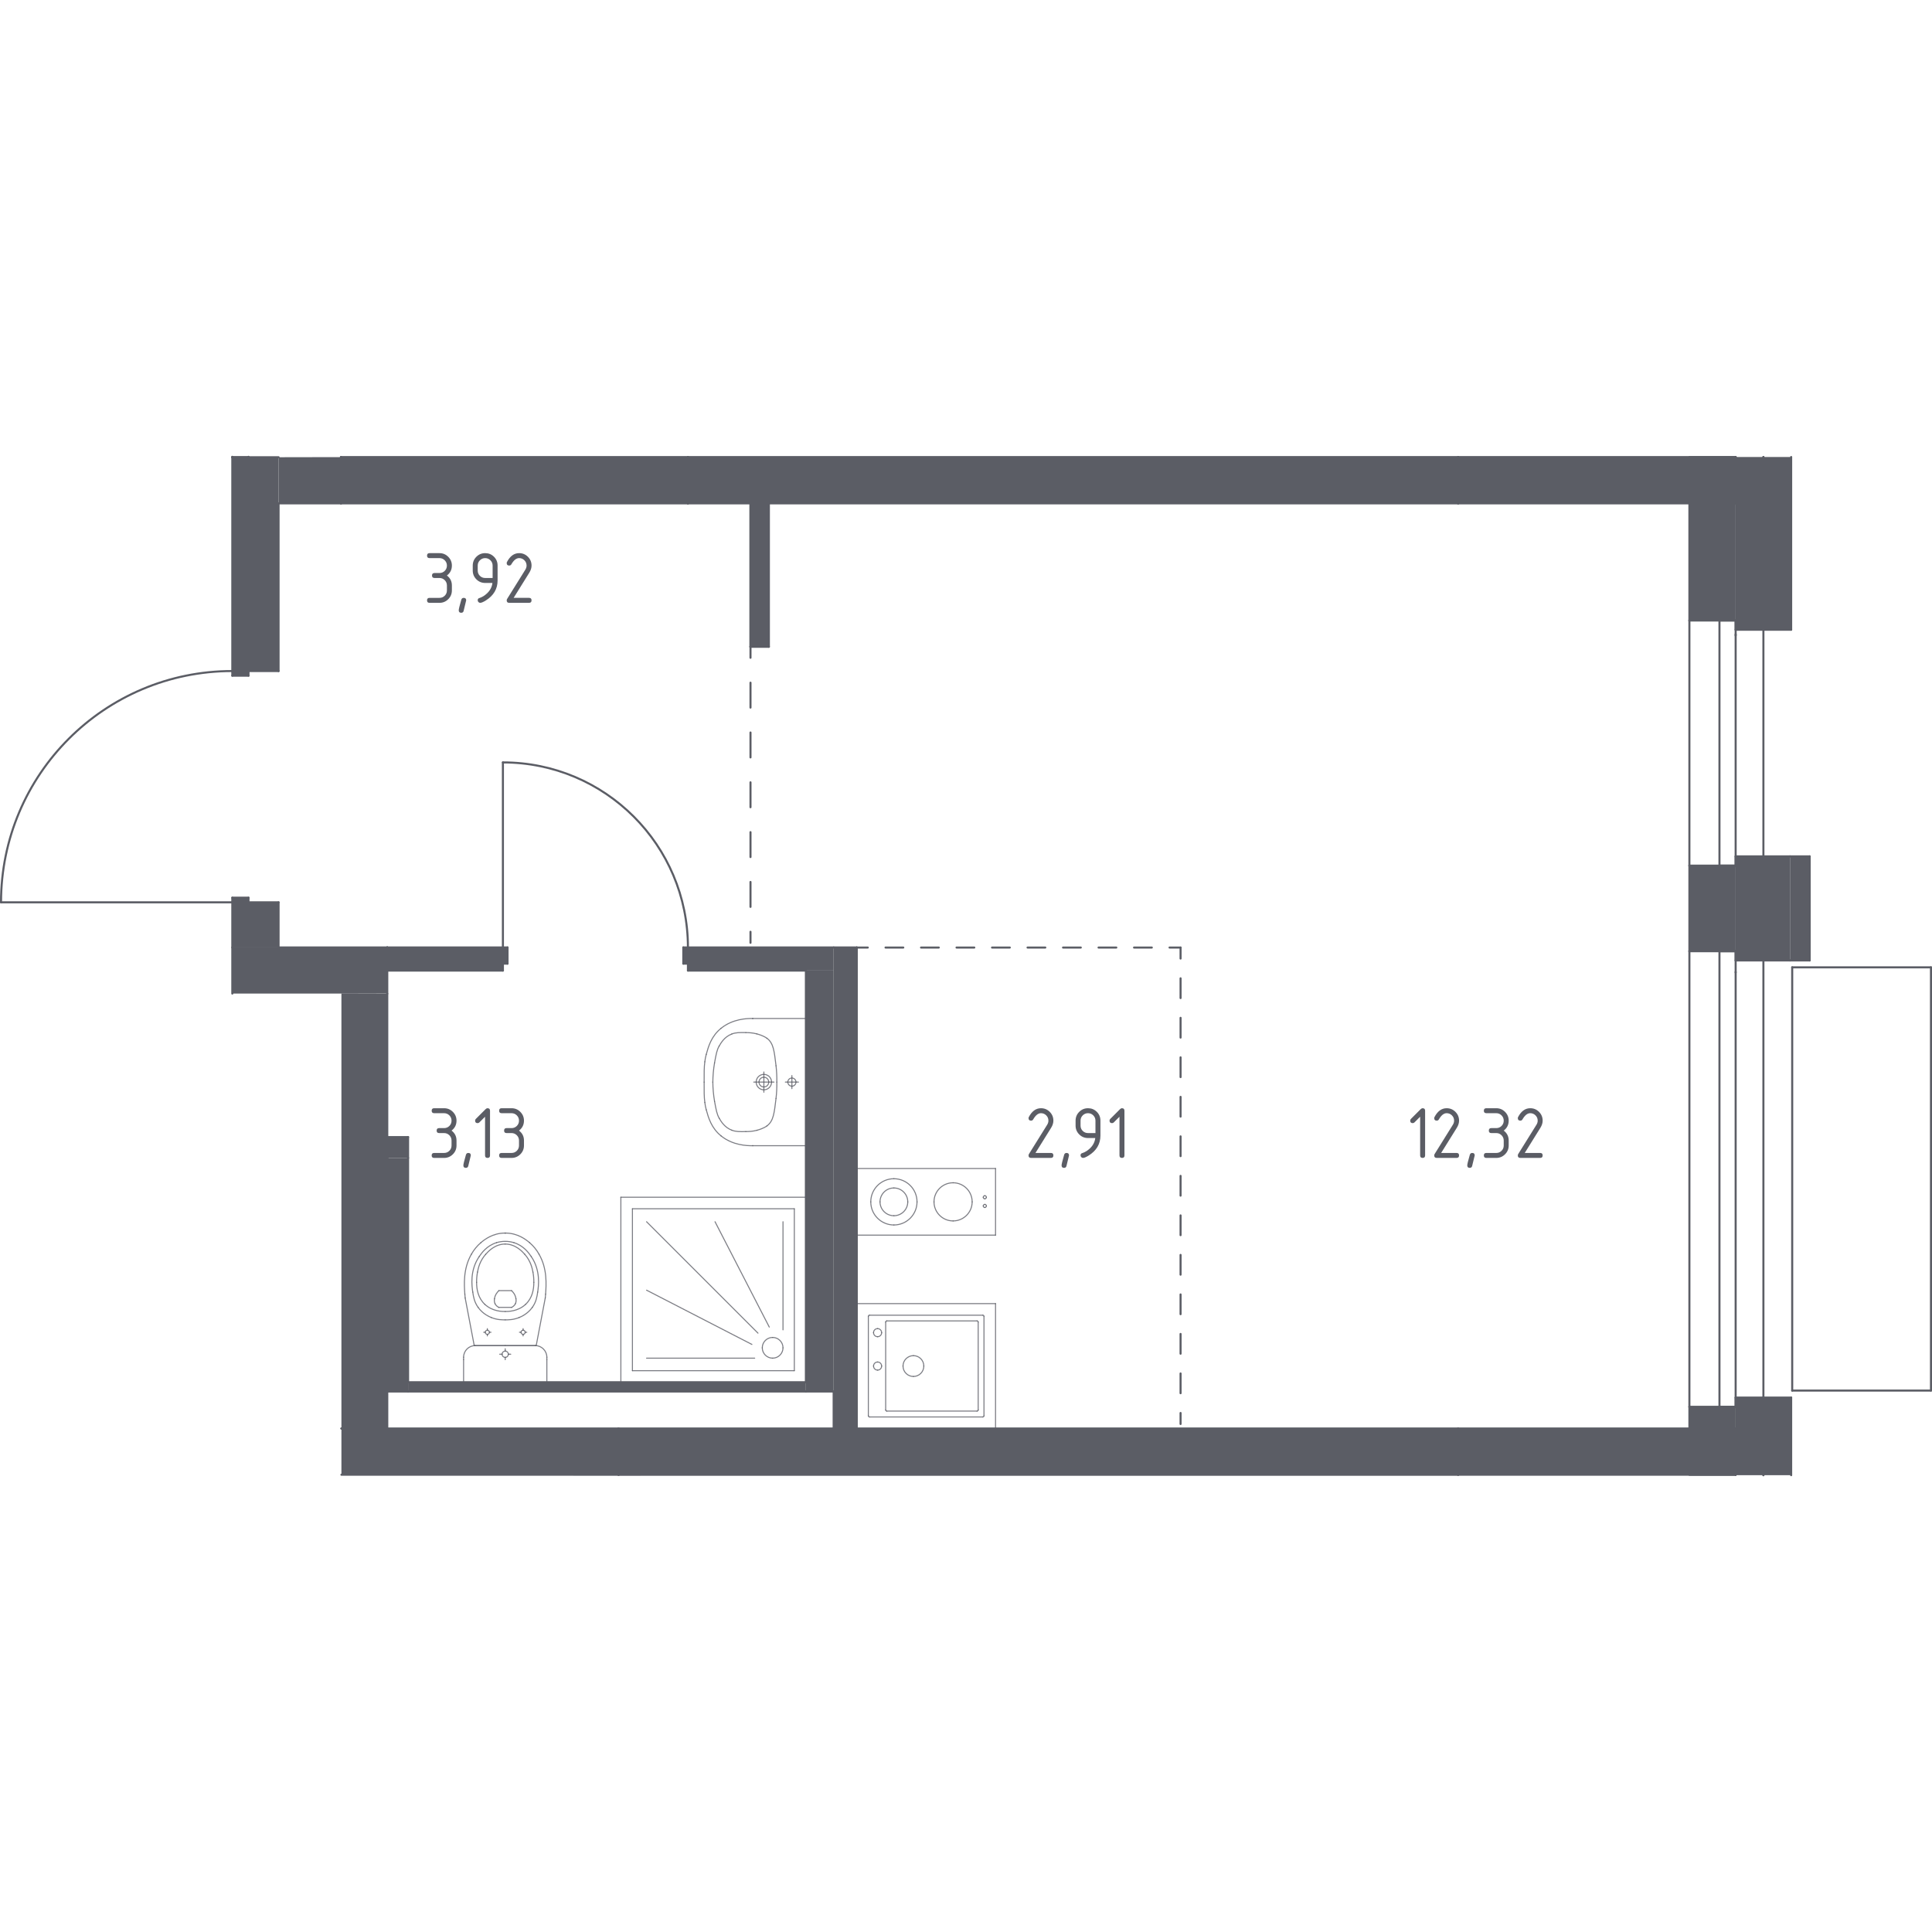 <?xml version="1.0" encoding="iso-8859-1"?>
<!-- Generator: Adobe Illustrator 25.1.0, SVG Export Plug-In . SVG Version: 6.00 Build 0)  -->
<svg version="1.1" xmlns="http://www.w3.org/2000/svg" xmlns:xlink="http://www.w3.org/1999/xlink" x="0px" y="0px"
	 viewBox="0 0 1000 1000" style="enable-background:new 0 0 1000 1000;" xml:space="preserve">
<g id="_x30_">
	
		<line style="fill:none;stroke:#5B5D65;stroke-width:1.064;stroke-linecap:round;stroke-linejoin:round;stroke-miterlimit:10;" x1="176.719" y1="739.39" x2="200.449" y2="739.39"/>
	
		<line style="fill:none;stroke:#5B5D65;stroke-width:1.064;stroke-linecap:round;stroke-linejoin:round;stroke-miterlimit:10;" x1="200.449" y1="739.39" x2="200.449" y2="514.331"/>
	
		<line style="fill:none;stroke:#5B5D65;stroke-width:1.064;stroke-linecap:round;stroke-linejoin:round;stroke-miterlimit:10;" x1="200.449" y1="490.388" x2="144.187" y2="490.388"/>
	
		<line style="fill:none;stroke:#5B5D65;stroke-width:1.064;stroke-linecap:round;stroke-linejoin:round;stroke-miterlimit:10;" x1="120.244" y1="490.388" x2="120.244" y2="514.264"/>
	
		<line style="fill:none;stroke:#5B5D65;stroke-width:1.064;stroke-linecap:round;stroke-linejoin:round;stroke-miterlimit:10;" x1="200.449" y1="514.331" x2="200.449" y2="490.388"/>
	
		<line style="fill:none;stroke:#5B5D65;stroke-width:1.064;stroke-linecap:round;stroke-linejoin:round;stroke-miterlimit:10;" x1="898.36" y1="739.375" x2="754.705" y2="739.376"/>
	
		<line style="fill:none;stroke:#5B5D65;stroke-width:1.064;stroke-linecap:round;stroke-linejoin:round;stroke-miterlimit:10;" x1="754.705" y1="739.376" x2="754.705" y2="763.318"/>
	
		<line style="fill:none;stroke:#5B5D65;stroke-width:1.064;stroke-linecap:round;stroke-linejoin:round;stroke-miterlimit:10;" x1="754.705" y1="763.318" x2="898.36" y2="763.318"/>
	
		<line style="fill:none;stroke:#5B5D65;stroke-width:1.064;stroke-linecap:round;stroke-linejoin:round;stroke-miterlimit:10;" x1="898.36" y1="763.318" x2="898.36" y2="739.375"/>
	
		<line style="fill:none;stroke:#5B5D65;stroke-width:1.064;stroke-linecap:round;stroke-linejoin:round;stroke-miterlimit:10;" x1="320.15" y1="739.376" x2="176.719" y2="739.376"/>
	
		<line style="fill:none;stroke:#5B5D65;stroke-width:1.064;stroke-linecap:round;stroke-linejoin:round;stroke-miterlimit:10;" x1="176.719" y1="763.318" x2="320.15" y2="763.318"/>
	
		<line style="fill:none;stroke:#5B5D65;stroke-width:1.064;stroke-linecap:round;stroke-linejoin:round;stroke-miterlimit:10;" x1="320.15" y1="763.318" x2="320.15" y2="739.376"/>
	
		<line style="fill:none;stroke:#5B5D65;stroke-width:1.064;stroke-linecap:round;stroke-linejoin:round;stroke-miterlimit:10;" x1="898.36" y1="236.584" x2="754.705" y2="236.585"/>
	
		<line style="fill:none;stroke:#5B5D65;stroke-width:1.064;stroke-linecap:round;stroke-linejoin:round;stroke-miterlimit:10;" x1="754.705" y1="236.585" x2="754.706" y2="260.527"/>
	
		<line style="fill:none;stroke:#5B5D65;stroke-width:1.064;stroke-linecap:round;stroke-linejoin:round;stroke-miterlimit:10;" x1="754.706" y1="260.527" x2="898.36" y2="260.527"/>
	
		<line style="fill:none;stroke:#5B5D65;stroke-width:1.064;stroke-linecap:round;stroke-linejoin:round;stroke-miterlimit:10;" x1="898.36" y1="260.527" x2="898.36" y2="236.584"/>
	
		<line style="fill:none;stroke:#5B5D65;stroke-width:1.064;stroke-linecap:round;stroke-linejoin:round;stroke-miterlimit:10;" x1="356.064" y1="236.585" x2="176.496" y2="236.585"/>
	
		<line style="fill:none;stroke:#5B5D65;stroke-width:1.064;stroke-linecap:round;stroke-linejoin:round;stroke-miterlimit:10;" x1="176.496" y1="236.585" x2="176.496" y2="260.527"/>
	
		<line style="fill:none;stroke:#5B5D65;stroke-width:1.064;stroke-linecap:round;stroke-linejoin:round;stroke-miterlimit:10;" x1="176.496" y1="260.527" x2="356.064" y2="260.527"/>
	
		<line style="fill:none;stroke:#5B5D65;stroke-width:1.064;stroke-linecap:round;stroke-linejoin:round;stroke-miterlimit:10;" x1="356.064" y1="260.527" x2="356.064" y2="236.585"/>
	
		<line style="fill:none;stroke:#5B5D65;stroke-width:1.064;stroke-linecap:round;stroke-linejoin:round;stroke-miterlimit:10;" x1="754.715" y1="236.597" x2="356.074" y2="236.597"/>
	
		<line style="fill:none;stroke:#5B5D65;stroke-width:1.064;stroke-linecap:round;stroke-linejoin:round;stroke-miterlimit:10;" x1="356.074" y1="236.597" x2="356.074" y2="260.539"/>
	
		<line style="fill:none;stroke:#5B5D65;stroke-width:1.064;stroke-linecap:round;stroke-linejoin:round;stroke-miterlimit:10;" x1="356.074" y1="260.539" x2="754.715" y2="260.539"/>
	
		<line style="fill:none;stroke:#5B5D65;stroke-width:1.064;stroke-linecap:round;stroke-linejoin:round;stroke-miterlimit:10;" x1="754.715" y1="260.539" x2="754.715" y2="236.597"/>
	
		<line style="fill:none;stroke:#5B5D65;stroke-width:1.064;stroke-linecap:round;stroke-linejoin:round;stroke-miterlimit:10;" x1="754.716" y1="739.388" x2="320.161" y2="739.388"/>
	
		<line style="fill:none;stroke:#5B5D65;stroke-width:1.064;stroke-linecap:round;stroke-linejoin:round;stroke-miterlimit:10;" x1="320.161" y1="739.388" x2="320.161" y2="763.33"/>
	
		<line style="fill:none;stroke:#5B5D65;stroke-width:1.064;stroke-linecap:round;stroke-linejoin:round;stroke-miterlimit:10;" x1="320.161" y1="763.33" x2="754.716" y2="763.33"/>
	
		<line style="fill:none;stroke:#5B5D65;stroke-width:1.064;stroke-linecap:round;stroke-linejoin:round;stroke-miterlimit:10;" x1="754.716" y1="763.33" x2="754.716" y2="739.388"/>
	
		<line style="fill:none;stroke:#5B5D65;stroke-width:1.064;stroke-linecap:round;stroke-linejoin:round;stroke-miterlimit:10;" x1="898.371" y1="728.17" x2="874.429" y2="728.17"/>
	
		<line style="fill:none;stroke:#5B5D65;stroke-width:1.064;stroke-linecap:round;stroke-linejoin:round;stroke-miterlimit:10;" x1="874.429" y1="728.17" x2="874.429" y2="739.388"/>
	
		<line style="fill:none;stroke:#5B5D65;stroke-width:1.064;stroke-linecap:round;stroke-linejoin:round;stroke-miterlimit:10;" x1="874.429" y1="739.388" x2="898.371" y2="739.388"/>
	
		<line style="fill:none;stroke:#5B5D65;stroke-width:1.064;stroke-linecap:round;stroke-linejoin:round;stroke-miterlimit:10;" x1="898.37" y1="448.043" x2="874.428" y2="448.043"/>
	
		<line style="fill:none;stroke:#5B5D65;stroke-width:1.064;stroke-linecap:round;stroke-linejoin:round;stroke-miterlimit:10;" x1="874.428" y1="448.043" x2="874.428" y2="492.36"/>
	
		<line style="fill:none;stroke:#5B5D65;stroke-width:1.064;stroke-linecap:round;stroke-linejoin:round;stroke-miterlimit:10;" x1="874.428" y1="492.36" x2="898.37" y2="492.36"/>
	
		<line style="fill:none;stroke:#5B5D65;stroke-width:1.064;stroke-linecap:round;stroke-linejoin:round;stroke-miterlimit:10;" x1="898.37" y1="260.539" x2="874.427" y2="260.539"/>
	
		<line style="fill:none;stroke:#5B5D65;stroke-width:1.064;stroke-linecap:round;stroke-linejoin:round;stroke-miterlimit:10;" x1="874.427" y1="260.539" x2="874.427" y2="321.172"/>
	
		<line style="fill:none;stroke:#5B5D65;stroke-width:1.064;stroke-linecap:round;stroke-linejoin:round;stroke-miterlimit:10;" x1="874.427" y1="321.172" x2="898.37" y2="321.172"/>
	
		<line style="fill:none;stroke:#5B5D65;stroke-width:1.064;stroke-linecap:round;stroke-linejoin:round;stroke-miterlimit:10;" x1="874.429" y1="728.17" x2="874.428" y2="492.36"/>
	
		<line style="fill:none;stroke:#5B5D65;stroke-width:1.064;stroke-linecap:round;stroke-linejoin:round;stroke-miterlimit:10;" x1="874.428" y1="448.043" x2="874.427" y2="321.172"/>
	
		<line style="fill:none;stroke:#5B5D65;stroke-width:1.064;stroke-linecap:round;stroke-linejoin:round;stroke-miterlimit:10;" x1="898.371" y1="763.33" x2="874.429" y2="763.33"/>
	
		<line style="fill:none;stroke:#5B5D65;stroke-width:1.064;stroke-linecap:round;stroke-linejoin:round;stroke-miterlimit:10;" x1="874.427" y1="236.597" x2="898.37" y2="236.597"/>
	
		<line style="fill:none;stroke:#5B5D65;stroke-width:1.064;stroke-linecap:round;stroke-linejoin:round;stroke-miterlimit:10;" x1="120.244" y1="236.659" x2="120.244" y2="347.332"/>
	
		<line style="fill:none;stroke:#5B5D65;stroke-width:1.064;stroke-linecap:round;stroke-linejoin:round;stroke-miterlimit:10;" x1="120.244" y1="347.332" x2="144.186" y2="347.332"/>
	
		<line style="fill:none;stroke:#5B5D65;stroke-width:1.064;stroke-linecap:round;stroke-linejoin:round;stroke-miterlimit:10;" x1="144.186" y1="347.332" x2="144.186" y2="260.541"/>
	
		<line style="fill:none;stroke:#5B5D65;stroke-width:1.064;stroke-linecap:round;stroke-linejoin:round;stroke-miterlimit:10;" x1="144.186" y1="236.659" x2="128.624" y2="236.659"/>
	
		<line style="fill:none;stroke:#5B5D65;stroke-width:1.064;stroke-linecap:round;stroke-linejoin:round;stroke-miterlimit:10;" x1="120.244" y1="467.045" x2="120.244" y2="490.388"/>
	
		<line style="fill:none;stroke:#5B5D65;stroke-width:1.064;stroke-linecap:round;stroke-linejoin:round;stroke-miterlimit:10;" x1="144.187" y1="490.388" x2="144.187" y2="467.045"/>
	
		<line style="fill:none;stroke:#5B5D65;stroke-width:1.064;stroke-linecap:round;stroke-linejoin:round;stroke-miterlimit:10;" x1="144.187" y1="467.045" x2="120.244" y2="467.045"/>
	
		<line style="fill:none;stroke:#5B5D65;stroke-width:1.064;stroke-linecap:round;stroke-linejoin:round;stroke-miterlimit:10;" x1="128.624" y1="236.659" x2="120.244" y2="236.659"/>
	
		<line style="fill:none;stroke:#5B5D65;stroke-width:1.064;stroke-linecap:round;stroke-linejoin:round;stroke-miterlimit:10;" x1="200.449" y1="502.363" x2="260.305" y2="502.363"/>
	
		<line style="fill:none;stroke:#5B5D65;stroke-width:1.064;stroke-linecap:round;stroke-linejoin:round;stroke-miterlimit:10;" x1="260.305" y1="502.363" x2="260.305" y2="490.392"/>
	
		<line style="fill:none;stroke:#5B5D65;stroke-width:1.064;stroke-linecap:round;stroke-linejoin:round;stroke-miterlimit:10;" x1="260.305" y1="490.392" x2="200.449" y2="490.392"/>
	
		<line style="fill:none;stroke:#5B5D65;stroke-width:1.064;stroke-linecap:round;stroke-linejoin:round;stroke-miterlimit:10;" x1="200.449" y1="490.392" x2="200.449" y2="502.363"/>
	
		<line style="fill:none;stroke:#5B5D65;stroke-width:1.064;stroke-linecap:round;stroke-linejoin:round;stroke-miterlimit:10;" x1="356.074" y1="502.363" x2="417.128" y2="502.362"/>
	
		<line style="fill:none;stroke:#5B5D65;stroke-width:1.064;stroke-linecap:round;stroke-linejoin:round;stroke-miterlimit:10;" x1="431.493" y1="490.391" x2="356.074" y2="490.391"/>
	
		<line style="fill:none;stroke:#5B5D65;stroke-width:1.064;stroke-linecap:round;stroke-linejoin:round;stroke-miterlimit:10;" x1="356.074" y1="490.391" x2="356.074" y2="502.363"/>
	
		<line style="fill:none;stroke:#5B5D65;stroke-width:1.064;stroke-linecap:round;stroke-linejoin:round;stroke-miterlimit:10;" x1="417.128" y1="502.362" x2="417.128" y2="715.446"/>
	
		<line style="fill:none;stroke:#5B5D65;stroke-width:1.064;stroke-linecap:round;stroke-linejoin:round;stroke-miterlimit:10;" x1="417.128" y1="720.235" x2="431.494" y2="720.235"/>
	
		<line style="fill:none;stroke:#5B5D65;stroke-width:1.064;stroke-linecap:round;stroke-linejoin:round;stroke-miterlimit:10;" x1="417.128" y1="715.446" x2="211.223" y2="715.447"/>
	
		<line style="fill:none;stroke:#5B5D65;stroke-width:1.064;stroke-linecap:round;stroke-linejoin:round;stroke-miterlimit:10;" x1="211.223" y1="720.236" x2="417.128" y2="720.235"/>
	
		<line style="fill:none;stroke:#5B5D65;stroke-width:1.064;stroke-linecap:round;stroke-linejoin:round;stroke-miterlimit:10;" x1="211.223" y1="715.447" x2="211.223" y2="599.33"/>
	
		<line style="fill:none;stroke:#5B5D65;stroke-width:1.064;stroke-linecap:round;stroke-linejoin:round;stroke-miterlimit:10;" x1="200.449" y1="599.33" x2="200.449" y2="720.236"/>
	
		<line style="fill:none;stroke:#5B5D65;stroke-width:1.064;stroke-linecap:round;stroke-linejoin:round;stroke-miterlimit:10;" x1="200.449" y1="720.236" x2="211.223" y2="720.236"/>
	
		<line style="fill:none;stroke:#5B5D65;stroke-width:1.064;stroke-linecap:round;stroke-linejoin:round;stroke-miterlimit:10;" x1="211.223" y1="588.556" x2="200.449" y2="588.556"/>
	
		<line style="fill:none;stroke:#5B5D65;stroke-width:1.064;stroke-linecap:round;stroke-linejoin:round;stroke-miterlimit:10;" x1="200.449" y1="588.556" x2="200.449" y2="599.33"/>
	
		<line style="fill:none;stroke:#5B5D65;stroke-width:1.064;stroke-linecap:round;stroke-linejoin:round;stroke-miterlimit:10;" x1="211.223" y1="599.33" x2="211.223" y2="588.556"/>
	
		<line style="fill:none;stroke:#5B5D65;stroke-width:1.064;stroke-linecap:round;stroke-linejoin:round;stroke-miterlimit:10;" x1="388.395" y1="260.54" x2="388.395" y2="334.762"/>
	
		<line style="fill:none;stroke:#5B5D65;stroke-width:1.064;stroke-linecap:round;stroke-linejoin:round;stroke-miterlimit:10;" x1="388.395" y1="334.762" x2="397.972" y2="334.762"/>
	
		<line style="fill:none;stroke:#5B5D65;stroke-width:1.064;stroke-linecap:round;stroke-linejoin:round;stroke-miterlimit:10;" x1="397.972" y1="334.762" x2="397.971" y2="260.54"/>
	
		<line style="fill:none;stroke:#5B5D65;stroke-width:1.064;stroke-linecap:round;stroke-linejoin:round;stroke-miterlimit:10;" x1="397.971" y1="260.54" x2="388.395" y2="260.54"/>
	
		<line style="fill:none;stroke:#5B5D65;stroke-width:1.064;stroke-linecap:round;stroke-linejoin:round;stroke-miterlimit:10;" x1="431.494" y1="720.235" x2="431.494" y2="739.389"/>
	
		<line style="fill:none;stroke:#5B5D65;stroke-width:1.064;stroke-linecap:round;stroke-linejoin:round;stroke-miterlimit:10;" x1="431.494" y1="739.389" x2="443.465" y2="739.389"/>
	
		<line style="fill:none;stroke:#5B5D65;stroke-width:1.064;stroke-linecap:round;stroke-linejoin:round;stroke-miterlimit:10;" x1="443.465" y1="739.389" x2="443.464" y2="490.391"/>
	
		<line style="fill:none;stroke:#5B5D65;stroke-width:1.064;stroke-linecap:round;stroke-linejoin:round;stroke-miterlimit:10;" x1="443.464" y1="490.391" x2="431.493" y2="490.391"/>
	
		<line style="fill:none;stroke:#5B5D65;stroke-width:1.064;stroke-linecap:round;stroke-linejoin:round;stroke-miterlimit:10;" x1="120.244" y1="236.442" x2="120.244" y2="236.659"/>
	
		<line style="fill:none;stroke:#5B5D65;stroke-width:1.064;stroke-linecap:round;stroke-linejoin:round;stroke-miterlimit:10;" x1="128.624" y1="236.659" x2="128.624" y2="236.442"/>
	
		<line style="fill:none;stroke:#5B5D65;stroke-width:1.064;stroke-linecap:round;stroke-linejoin:round;stroke-miterlimit:10;" x1="120.244" y1="236.659" x2="128.624" y2="236.659"/>
	
		<line style="fill:none;stroke:#5B5D65;stroke-width:1.064;stroke-linecap:round;stroke-linejoin:round;stroke-miterlimit:10;" x1="144.186" y1="260.541" x2="176.508" y2="260.541"/>
	
		<line style="fill:none;stroke:#5B5D65;stroke-width:1.064;stroke-linecap:round;stroke-linejoin:round;stroke-miterlimit:10;" x1="176.508" y1="260.541" x2="176.508" y2="236.599"/>
	
		<line style="fill:none;stroke:#5B5D65;stroke-width:1.064;stroke-linecap:round;stroke-linejoin:round;stroke-miterlimit:10;" x1="912.736" y1="723.381" x2="912.736" y2="763.558"/>
	
		<line style="fill:none;stroke:#5B5D65;stroke-width:1.064;stroke-linecap:round;stroke-linejoin:round;stroke-miterlimit:10;" x1="927.102" y1="763.558" x2="927.102" y2="723.381"/>
	
		<line style="fill:none;stroke:#5B5D65;stroke-width:1.064;stroke-linecap:round;stroke-linejoin:round;stroke-miterlimit:10;" x1="927.102" y1="723.381" x2="912.736" y2="723.381"/>
	
		<line style="fill:none;stroke:#5B5D65;stroke-width:1.064;stroke-linecap:round;stroke-linejoin:round;stroke-miterlimit:10;" x1="912.736" y1="236.542" x2="912.736" y2="325.937"/>
	
		<line style="fill:none;stroke:#5B5D65;stroke-width:1.064;stroke-linecap:round;stroke-linejoin:round;stroke-miterlimit:10;" x1="912.736" y1="325.937" x2="927.102" y2="325.937"/>
	
		<line style="fill:none;stroke:#5B5D65;stroke-width:1.064;stroke-linecap:round;stroke-linejoin:round;stroke-miterlimit:10;" x1="927.102" y1="325.937" x2="927.102" y2="236.542"/>
	
		<line style="fill:none;stroke:#5B5D65;stroke-width:1.064;stroke-linecap:round;stroke-linejoin:round;stroke-miterlimit:10;" x1="912.736" y1="443.255" x2="912.736" y2="497.125"/>
	
		<line style="fill:none;stroke:#5B5D65;stroke-width:1.064;stroke-linecap:round;stroke-linejoin:round;stroke-miterlimit:10;" x1="912.736" y1="497.125" x2="926.503" y2="497.125"/>
	
		<line style="fill:none;stroke:#5B5D65;stroke-width:1.064;stroke-linecap:round;stroke-linejoin:round;stroke-miterlimit:10;" x1="926.503" y1="443.255" x2="912.736" y2="443.255"/>
	
		<line style="fill:none;stroke:#5B5D65;stroke-width:1.064;stroke-linecap:round;stroke-linejoin:round;stroke-miterlimit:10;" x1="912.736" y1="763.558" x2="912.736" y2="723.381"/>
	
		<line style="fill:none;stroke:#5B5D65;stroke-width:1.064;stroke-linecap:round;stroke-linejoin:round;stroke-miterlimit:10;" x1="912.736" y1="723.381" x2="898.371" y2="723.381"/>
	
		<line style="fill:none;stroke:#5B5D65;stroke-width:1.064;stroke-linecap:round;stroke-linejoin:round;stroke-miterlimit:10;" x1="898.371" y1="723.381" x2="898.371" y2="728.17"/>
	
		<line style="fill:none;stroke:#5B5D65;stroke-width:1.064;stroke-linecap:round;stroke-linejoin:round;stroke-miterlimit:10;" x1="898.371" y1="739.388" x2="898.371" y2="763.33"/>
	
		<line style="fill:none;stroke:#5B5D65;stroke-width:1.064;stroke-linecap:round;stroke-linejoin:round;stroke-miterlimit:10;" x1="912.736" y1="497.125" x2="912.736" y2="443.255"/>
	
		<line style="fill:none;stroke:#5B5D65;stroke-width:1.064;stroke-linecap:round;stroke-linejoin:round;stroke-miterlimit:10;" x1="912.736" y1="443.255" x2="898.371" y2="443.255"/>
	
		<line style="fill:none;stroke:#5B5D65;stroke-width:1.064;stroke-linecap:round;stroke-linejoin:round;stroke-miterlimit:10;" x1="898.371" y1="443.255" x2="898.371" y2="448.043"/>
	
		<line style="fill:none;stroke:#5B5D65;stroke-width:1.064;stroke-linecap:round;stroke-linejoin:round;stroke-miterlimit:10;" x1="898.371" y1="492.36" x2="898.371" y2="497.125"/>
	
		<line style="fill:none;stroke:#5B5D65;stroke-width:1.064;stroke-linecap:round;stroke-linejoin:round;stroke-miterlimit:10;" x1="898.371" y1="497.125" x2="912.736" y2="497.125"/>
	
		<line style="fill:none;stroke:#5B5D65;stroke-width:1.064;stroke-linecap:round;stroke-linejoin:round;stroke-miterlimit:10;" x1="912.736" y1="325.937" x2="912.736" y2="236.542"/>
	
		<line style="fill:none;stroke:#5B5D65;stroke-width:1.064;stroke-linecap:round;stroke-linejoin:round;stroke-miterlimit:10;" x1="898.371" y1="236.597" x2="898.371" y2="260.539"/>
	
		<line style="fill:none;stroke:#5B5D65;stroke-width:1.064;stroke-linecap:round;stroke-linejoin:round;stroke-miterlimit:10;" x1="898.371" y1="321.172" x2="898.371" y2="325.937"/>
	
		<line style="fill:none;stroke:#5B5D65;stroke-width:1.064;stroke-linecap:round;stroke-linejoin:round;stroke-miterlimit:10;" x1="898.371" y1="325.937" x2="912.736" y2="325.937"/>
	
		<line style="fill:none;stroke:#5B5D65;stroke-width:1.064;stroke-linecap:round;stroke-linejoin:round;stroke-miterlimit:10;" x1="912.736" y1="325.937" x2="912.736" y2="443.255"/>
	
		<line style="fill:none;stroke:#5B5D65;stroke-width:1.064;stroke-linecap:round;stroke-linejoin:round;stroke-miterlimit:10;" x1="912.736" y1="497.125" x2="912.736" y2="723.381"/>
	<path style="fill:none;stroke:#5B5D65;stroke-width:1.064;stroke-linecap:round;stroke-linejoin:round;stroke-miterlimit:10;" d="
		M120.244,347.332c-66.115,0-119.712,53.597-119.712,119.712"/>
	
		<line style="fill:none;stroke:#5B5D65;stroke-width:1.064;stroke-linecap:round;stroke-linejoin:round;stroke-miterlimit:10;" x1="120.244" y1="467.045" x2="0.532" y2="467.045"/>
	
		<line style="fill:none;stroke:#5B5D65;stroke-width:1.064;stroke-linecap:round;stroke-linejoin:round;stroke-miterlimit:10;" x1="120.244" y1="464.65" x2="128.624" y2="464.65"/>
	
		<line style="fill:none;stroke:#5B5D65;stroke-width:1.064;stroke-linecap:round;stroke-linejoin:round;stroke-miterlimit:10;" x1="120.244" y1="467.045" x2="120.244" y2="464.65"/>
	
		<line style="fill:none;stroke:#5B5D65;stroke-width:1.064;stroke-linecap:round;stroke-linejoin:round;stroke-miterlimit:10;" x1="128.624" y1="464.65" x2="128.624" y2="467.045"/>
	
		<line style="fill:none;stroke:#5B5D65;stroke-width:1.064;stroke-linecap:round;stroke-linejoin:round;stroke-miterlimit:10;" x1="120.244" y1="349.727" x2="120.244" y2="347.332"/>
	
		<line style="fill:none;stroke:#5B5D65;stroke-width:1.064;stroke-linecap:round;stroke-linejoin:round;stroke-miterlimit:10;" x1="128.624" y1="349.727" x2="120.244" y2="349.727"/>
	
		<line style="fill:none;stroke:#5B5D65;stroke-width:1.064;stroke-linecap:round;stroke-linejoin:round;stroke-miterlimit:10;" x1="128.624" y1="347.332" x2="128.624" y2="349.727"/>
	
		<line style="opacity:0.8;fill:none;stroke:#5B5D65;stroke-width:0.532;stroke-linecap:round;stroke-linejoin:round;stroke-miterlimit:10;" x1="296.934" y1="763.383" x2="331.412" y2="763.383"/>
	
		<line style="opacity:0.8;fill:none;stroke:#5B5D65;stroke-width:0.532;stroke-linecap:round;stroke-linejoin:round;stroke-miterlimit:10;" x1="443.464" y1="604.836" x2="515.292" y2="604.835"/>
	
		<line style="opacity:0.8;fill:none;stroke:#5B5D65;stroke-width:0.532;stroke-linecap:round;stroke-linejoin:round;stroke-miterlimit:10;" x1="515.292" y1="639.313" x2="443.465" y2="639.314"/>
	
		<line style="opacity:0.8;fill:none;stroke:#5B5D65;stroke-width:0.532;stroke-linecap:round;stroke-linejoin:round;stroke-miterlimit:10;" x1="515.292" y1="604.835" x2="515.292" y2="639.313"/>
	
		<path style="opacity:0.8;fill:none;stroke:#5B5D65;stroke-width:0.532;stroke-linecap:round;stroke-linejoin:round;stroke-miterlimit:10;" d="
		M462.679,614.891c-3.967,0-7.183,3.216-7.184,7.183c0,0,0,0,0,0.001"/>
	
		<path style="opacity:0.8;fill:none;stroke:#5B5D65;stroke-width:0.532;stroke-linecap:round;stroke-linejoin:round;stroke-miterlimit:10;" d="
		M469.86,622.075c0.001-3.966-3.213-7.182-7.179-7.184c-0.001,0-0.001,0-0.002,0"/>
	
		<path style="opacity:0.8;fill:none;stroke:#5B5D65;stroke-width:0.532;stroke-linecap:round;stroke-linejoin:round;stroke-miterlimit:10;" d="
		M462.679,629.256c3.966,0,7.181-3.215,7.182-7.181c0,0,0-0.001,0-0.001"/>
	
		<path style="opacity:0.8;fill:none;stroke:#5B5D65;stroke-width:0.532;stroke-linecap:round;stroke-linejoin:round;stroke-miterlimit:10;" d="
		M455.495,622.075c0.001,3.967,3.217,7.182,7.184,7.182"/>
	
		<path style="opacity:0.8;fill:none;stroke:#5B5D65;stroke-width:0.532;stroke-linecap:round;stroke-linejoin:round;stroke-miterlimit:10;" d="
		M493.313,631.949c5.455,0,9.877-4.421,9.878-9.876"/>
	
		<path style="opacity:0.8;fill:none;stroke:#5B5D65;stroke-width:0.532;stroke-linecap:round;stroke-linejoin:round;stroke-miterlimit:10;" d="
		M483.435,622.073c0.001,5.455,4.423,9.876,9.878,9.876"/>
	
		<path style="opacity:0.8;fill:none;stroke:#5B5D65;stroke-width:0.532;stroke-linecap:round;stroke-linejoin:round;stroke-miterlimit:10;" d="
		M493.313,612.197c-5.455,0-9.877,4.421-9.878,9.876"/>
	
		<path style="opacity:0.8;fill:none;stroke:#5B5D65;stroke-width:0.532;stroke-linecap:round;stroke-linejoin:round;stroke-miterlimit:10;" d="
		M503.191,622.073c-0.001-5.455-4.423-9.876-9.878-9.876"/>
	
		<path style="opacity:0.8;fill:none;stroke:#5B5D65;stroke-width:0.532;stroke-linecap:round;stroke-linejoin:round;stroke-miterlimit:10;" d="
		M462.679,610.103c-6.611,0-11.97,5.359-11.971,11.97c0,0,0,0,0,0"/>
	
		<path style="opacity:0.8;fill:none;stroke:#5B5D65;stroke-width:0.532;stroke-linecap:round;stroke-linejoin:round;stroke-miterlimit:10;" d="
		M474.65,622.073c0-6.611-5.359-11.97-11.97-11.971c0,0,0,0-0.001,0"/>
	
		<path style="opacity:0.8;fill:none;stroke:#5B5D65;stroke-width:0.532;stroke-linecap:round;stroke-linejoin:round;stroke-miterlimit:10;" d="
		M462.679,634.046c6.612-0.001,11.971-5.361,11.971-11.973"/>
	
		<path style="opacity:0.8;fill:none;stroke:#5B5D65;stroke-width:0.532;stroke-linecap:round;stroke-linejoin:round;stroke-miterlimit:10;" d="
		M450.708,622.073c0,6.612,5.359,11.972,11.971,11.973"/>
	
		<path style="opacity:0.8;fill:none;stroke:#5B5D65;stroke-width:0.532;stroke-linecap:round;stroke-linejoin:round;stroke-miterlimit:10;" d="
		M509.739,618.894c-0.447,0-0.809,0.362-0.809,0.809"/>
	
		<path style="opacity:0.8;fill:none;stroke:#5B5D65;stroke-width:0.532;stroke-linecap:round;stroke-linejoin:round;stroke-miterlimit:10;" d="
		M510.548,619.703c0-0.447-0.362-0.809-0.809-0.809"/>
	
		<path style="opacity:0.8;fill:none;stroke:#5B5D65;stroke-width:0.532;stroke-linecap:round;stroke-linejoin:round;stroke-miterlimit:10;" d="
		M509.739,620.511c0.446,0.001,0.808-0.36,0.809-0.806c0-0.001,0-0.002,0-0.003"/>
	
		<path style="opacity:0.8;fill:none;stroke:#5B5D65;stroke-width:0.532;stroke-linecap:round;stroke-linejoin:round;stroke-miterlimit:10;" d="
		M508.93,619.703c-0.001,0.446,0.36,0.808,0.806,0.809c0.001,0,0.002,0,0.003,0"/>
	
		<path style="opacity:0.8;fill:none;stroke:#5B5D65;stroke-width:0.532;stroke-linecap:round;stroke-linejoin:round;stroke-miterlimit:10;" d="
		M509.739,623.379c-0.447,0-0.809,0.362-0.809,0.809"/>
	
		<path style="opacity:0.8;fill:none;stroke:#5B5D65;stroke-width:0.532;stroke-linecap:round;stroke-linejoin:round;stroke-miterlimit:10;" d="
		M510.548,624.188c0-0.447-0.362-0.809-0.809-0.809"/>
	
		<path style="opacity:0.8;fill:none;stroke:#5B5D65;stroke-width:0.532;stroke-linecap:round;stroke-linejoin:round;stroke-miterlimit:10;" d="
		M509.739,624.997c0.446,0.001,0.808-0.36,0.809-0.806c0-0.001,0-0.002,0-0.003"/>
	
		<path style="opacity:0.8;fill:none;stroke:#5B5D65;stroke-width:0.532;stroke-linecap:round;stroke-linejoin:round;stroke-miterlimit:10;" d="
		M508.93,624.188c-0.001,0.446,0.36,0.808,0.806,0.809c0.001,0,0.002,0,0.003,0"/>
	
		<line style="opacity:0.8;fill:none;stroke:#5B5D65;stroke-width:0.532;stroke-linecap:round;stroke-linejoin:round;stroke-miterlimit:10;" x1="505.709" y1="730.385" x2="459.022" y2="730.385"/>
	
		<line style="opacity:0.8;fill:none;stroke:#5B5D65;stroke-width:0.532;stroke-linecap:round;stroke-linejoin:round;stroke-miterlimit:10;" x1="506.308" y1="684.297" x2="506.308" y2="729.788"/>
	
		<line style="opacity:0.8;fill:none;stroke:#5B5D65;stroke-width:0.532;stroke-linecap:round;stroke-linejoin:round;stroke-miterlimit:10;" x1="459.023" y1="683.7" x2="505.709" y2="683.7"/>
	
		<line style="opacity:0.8;fill:none;stroke:#5B5D65;stroke-width:0.532;stroke-linecap:round;stroke-linejoin:round;stroke-miterlimit:10;" x1="458.424" y1="729.787" x2="458.424" y2="684.298"/>
	
		<line style="opacity:0.8;fill:none;stroke:#5B5D65;stroke-width:0.532;stroke-linecap:round;stroke-linejoin:round;stroke-miterlimit:10;" x1="508.71" y1="733.407" x2="450.05" y2="733.407"/>
	
		<line style="opacity:0.8;fill:none;stroke:#5B5D65;stroke-width:0.532;stroke-linecap:round;stroke-linejoin:round;stroke-miterlimit:10;" x1="509.307" y1="681.333" x2="509.307" y2="732.809"/>
	
		<line style="opacity:0.8;fill:none;stroke:#5B5D65;stroke-width:0.532;stroke-linecap:round;stroke-linejoin:round;stroke-miterlimit:10;" x1="450.05" y1="680.735" x2="508.71" y2="680.735"/>
	
		<line style="opacity:0.8;fill:none;stroke:#5B5D65;stroke-width:0.532;stroke-linecap:round;stroke-linejoin:round;stroke-miterlimit:10;" x1="449.453" y1="732.81" x2="449.453" y2="681.333"/>
	
		<line style="opacity:0.8;fill:none;stroke:#5B5D65;stroke-width:0.532;stroke-linecap:round;stroke-linejoin:round;stroke-miterlimit:10;" x1="443.465" y1="674.748" x2="515.292" y2="674.748"/>
	
		<line style="opacity:0.8;fill:none;stroke:#5B5D65;stroke-width:0.532;stroke-linecap:round;stroke-linejoin:round;stroke-miterlimit:10;" x1="515.292" y1="674.748" x2="515.292" y2="739.388"/>
	
		<path style="opacity:0.8;fill:none;stroke:#5B5D65;stroke-width:0.532;stroke-linecap:round;stroke-linejoin:round;stroke-miterlimit:10;" d="
		M454.24,687.687c-1.157,0-2.094,0.937-2.095,2.094c0,0,0,0,0,0.001"/>
	
		<path style="opacity:0.8;fill:none;stroke:#5B5D65;stroke-width:0.532;stroke-linecap:round;stroke-linejoin:round;stroke-miterlimit:10;" d="
		M456.335,689.782c0-1.157-0.937-2.094-2.094-2.095c0,0,0,0-0.001,0"/>
	
		<path style="opacity:0.8;fill:none;stroke:#5B5D65;stroke-width:0.532;stroke-linecap:round;stroke-linejoin:round;stroke-miterlimit:10;" d="
		M454.24,691.876c1.157,0,2.094-0.937,2.095-2.094c0,0,0,0,0-0.001"/>
	
		<path style="opacity:0.8;fill:none;stroke:#5B5D65;stroke-width:0.532;stroke-linecap:round;stroke-linejoin:round;stroke-miterlimit:10;" d="
		M452.146,689.782c0,1.157,0.937,2.094,2.094,2.095c0,0,0,0,0.001,0"/>
	
		<path style="opacity:0.8;fill:none;stroke:#5B5D65;stroke-width:0.532;stroke-linecap:round;stroke-linejoin:round;stroke-miterlimit:10;" d="
		M454.24,704.975c-1.157,0-2.094,0.937-2.095,2.094c0,0,0,0,0,0.001"/>
	
		<path style="opacity:0.8;fill:none;stroke:#5B5D65;stroke-width:0.532;stroke-linecap:round;stroke-linejoin:round;stroke-miterlimit:10;" d="
		M456.335,707.07c0-1.157-0.937-2.094-2.094-2.095c0,0,0,0-0.001,0"/>
	
		<path style="opacity:0.8;fill:none;stroke:#5B5D65;stroke-width:0.532;stroke-linecap:round;stroke-linejoin:round;stroke-miterlimit:10;" d="
		M454.24,709.165c1.157,0,2.094-0.937,2.095-2.094c0,0,0,0,0-0.001"/>
	
		<path style="opacity:0.8;fill:none;stroke:#5B5D65;stroke-width:0.532;stroke-linecap:round;stroke-linejoin:round;stroke-miterlimit:10;" d="
		M452.146,707.07c0,1.157,0.937,2.094,2.094,2.095c0,0,0,0,0.001,0"/>
	
		<path style="opacity:0.8;fill:none;stroke:#5B5D65;stroke-width:0.532;stroke-linecap:round;stroke-linejoin:round;stroke-miterlimit:10;" d="
		M472.782,701.683c-2.975,0-5.388,2.411-5.389,5.387"/>
	
		<path style="opacity:0.8;fill:none;stroke:#5B5D65;stroke-width:0.532;stroke-linecap:round;stroke-linejoin:round;stroke-miterlimit:10;" d="
		M478.171,707.07c-0.001-2.975-2.413-5.387-5.389-5.387"/>
	
		<path style="opacity:0.8;fill:none;stroke:#5B5D65;stroke-width:0.532;stroke-linecap:round;stroke-linejoin:round;stroke-miterlimit:10;" d="
		M472.783,712.456c2.975,0,5.388-2.411,5.389-5.387"/>
	
		<path style="opacity:0.8;fill:none;stroke:#5B5D65;stroke-width:0.532;stroke-linecap:round;stroke-linejoin:round;stroke-miterlimit:10;" d="
		M467.394,707.07c0.001,2.975,2.413,5.387,5.389,5.387"/>
	
		<path style="opacity:0.8;fill:none;stroke:#5B5D65;stroke-width:0.532;stroke-linecap:round;stroke-linejoin:round;stroke-miterlimit:10;" d="
		M505.709,730.385c0.33,0,0.598-0.267,0.6-0.598"/>
	
		<path style="opacity:0.8;fill:none;stroke:#5B5D65;stroke-width:0.532;stroke-linecap:round;stroke-linejoin:round;stroke-miterlimit:10;" d="
		M506.308,684.297c-0.001-0.33-0.269-0.597-0.6-0.598"/>
	
		<path style="opacity:0.8;fill:none;stroke:#5B5D65;stroke-width:0.532;stroke-linecap:round;stroke-linejoin:round;stroke-miterlimit:10;" d="
		M459.023,683.7c-0.33,0-0.598,0.268-0.598,0.598"/>
	
		<path style="opacity:0.8;fill:none;stroke:#5B5D65;stroke-width:0.532;stroke-linecap:round;stroke-linejoin:round;stroke-miterlimit:10;" d="
		M458.424,729.787c0,0.33,0.267,0.598,0.598,0.598"/>
	
		<path style="opacity:0.8;fill:none;stroke:#5B5D65;stroke-width:0.532;stroke-linecap:round;stroke-linejoin:round;stroke-miterlimit:10;" d="
		M508.71,733.407c0.329-0.002,0.596-0.268,0.598-0.598"/>
	
		<path style="opacity:0.8;fill:none;stroke:#5B5D65;stroke-width:0.532;stroke-linecap:round;stroke-linejoin:round;stroke-miterlimit:10;" d="
		M509.307,681.333c-0.001-0.33-0.268-0.596-0.598-0.598"/>
	
		<path style="opacity:0.8;fill:none;stroke:#5B5D65;stroke-width:0.532;stroke-linecap:round;stroke-linejoin:round;stroke-miterlimit:10;" d="
		M450.05,680.735c-0.33,0-0.597,0.268-0.598,0.598"/>
	
		<path style="opacity:0.8;fill:none;stroke:#5B5D65;stroke-width:0.532;stroke-linecap:round;stroke-linejoin:round;stroke-miterlimit:10;" d="
		M449.453,732.81c0.001,0.33,0.268,0.596,0.598,0.598"/>
	
		<line style="opacity:0.8;fill:none;stroke:#5B5D65;stroke-width:0.532;stroke-linecap:round;stroke-linejoin:round;stroke-miterlimit:10;" x1="389.188" y1="695.878" x2="334.666" y2="667.796"/>
	
		<line style="opacity:0.8;fill:none;stroke:#5B5D65;stroke-width:0.532;stroke-linecap:round;stroke-linejoin:round;stroke-miterlimit:10;" x1="390.628" y1="702.981" x2="334.666" y2="702.982"/>
	
		<line style="opacity:0.8;fill:none;stroke:#5B5D65;stroke-width:0.532;stroke-linecap:round;stroke-linejoin:round;stroke-miterlimit:10;" x1="327.344" y1="709.461" x2="411.142" y2="709.461"/>
	
		<line style="opacity:0.8;fill:none;stroke:#5B5D65;stroke-width:0.532;stroke-linecap:round;stroke-linejoin:round;stroke-miterlimit:10;" x1="327.344" y1="625.663" x2="327.344" y2="709.461"/>
	
		<line style="opacity:0.8;fill:none;stroke:#5B5D65;stroke-width:0.532;stroke-linecap:round;stroke-linejoin:round;stroke-miterlimit:10;" x1="411.142" y1="625.662" x2="327.344" y2="625.663"/>
	
		<line style="opacity:0.8;fill:none;stroke:#5B5D65;stroke-width:0.532;stroke-linecap:round;stroke-linejoin:round;stroke-miterlimit:10;" x1="411.142" y1="709.461" x2="411.142" y2="625.662"/>
	
		<line style="opacity:0.8;fill:none;stroke:#5B5D65;stroke-width:0.532;stroke-linecap:round;stroke-linejoin:round;stroke-miterlimit:10;" x1="321.358" y1="619.677" x2="321.358" y2="715.447"/>
	
		<line style="opacity:0.8;fill:none;stroke:#5B5D65;stroke-width:0.532;stroke-linecap:round;stroke-linejoin:round;stroke-miterlimit:10;" x1="417.128" y1="619.677" x2="321.358" y2="619.677"/>
	
		<line style="opacity:0.8;fill:none;stroke:#5B5D65;stroke-width:0.532;stroke-linecap:round;stroke-linejoin:round;stroke-miterlimit:10;" x1="398.177" y1="686.889" x2="370.094" y2="632.367"/>
	
		<line style="opacity:0.8;fill:none;stroke:#5B5D65;stroke-width:0.532;stroke-linecap:round;stroke-linejoin:round;stroke-miterlimit:10;" x1="405.28" y1="688.329" x2="405.28" y2="632.367"/>
	
		<line style="opacity:0.8;fill:none;stroke:#5B5D65;stroke-width:0.532;stroke-linecap:round;stroke-linejoin:round;stroke-miterlimit:10;" x1="334.666" y1="632.367" x2="392.331" y2="690.032"/>
	
		<path style="opacity:0.8;fill:none;stroke:#5B5D65;stroke-width:0.532;stroke-linecap:round;stroke-linejoin:round;stroke-miterlimit:10;" d="
		M399.917,702.98c2.962,0,5.363-2.401,5.364-5.362c0,0,0-0.001,0-0.001"/>
	
		<path style="opacity:0.8;fill:none;stroke:#5B5D65;stroke-width:0.532;stroke-linecap:round;stroke-linejoin:round;stroke-miterlimit:10;" d="
		M394.553,697.617c0,2.962,2.401,5.363,5.362,5.364c0,0,0.001,0,0.001,0"/>
	
		<path style="opacity:0.8;fill:none;stroke:#5B5D65;stroke-width:0.532;stroke-linecap:round;stroke-linejoin:round;stroke-miterlimit:10;" d="
		M399.917,692.253c-2.962,0-5.363,2.401-5.363,5.362c0,0,0,0.001,0,0.001"/>
	
		<path style="opacity:0.8;fill:none;stroke:#5B5D65;stroke-width:0.532;stroke-linecap:round;stroke-linejoin:round;stroke-miterlimit:10;" d="
		M405.28,697.617c0-2.962-2.401-5.363-5.362-5.364c0,0-0.001,0-0.001,0"/>
	<path style="fill:none;stroke:#5B5D65;stroke-width:1.064;stroke-linecap:round;stroke-linejoin:round;stroke-miterlimit:10;" d="
		M356.074,490.391c0-52.892-42.878-95.77-95.77-95.769"/>
	
		<line style="fill:none;stroke:#5B5D65;stroke-width:1.064;stroke-linecap:round;stroke-linejoin:round;stroke-miterlimit:10;" x1="260.305" y1="490.392" x2="260.304" y2="394.622"/>
	
		<line style="fill:none;stroke:#5B5D65;stroke-width:1.064;stroke-linecap:round;stroke-linejoin:round;stroke-miterlimit:10;" x1="353.68" y1="490.391" x2="356.074" y2="490.391"/>
	
		<line style="fill:none;stroke:#5B5D65;stroke-width:1.064;stroke-linecap:round;stroke-linejoin:round;stroke-miterlimit:10;" x1="353.68" y1="498.771" x2="353.68" y2="490.391"/>
	
		<line style="fill:none;stroke:#5B5D65;stroke-width:1.064;stroke-linecap:round;stroke-linejoin:round;stroke-miterlimit:10;" x1="356.074" y1="498.771" x2="353.68" y2="498.771"/>
	
		<line style="fill:none;stroke:#5B5D65;stroke-width:1.064;stroke-linecap:round;stroke-linejoin:round;stroke-miterlimit:10;" x1="262.699" y1="490.392" x2="262.699" y2="498.772"/>
	
		<line style="fill:none;stroke:#5B5D65;stroke-width:1.064;stroke-linecap:round;stroke-linejoin:round;stroke-miterlimit:10;" x1="260.305" y1="490.392" x2="262.699" y2="490.392"/>
	
		<line style="fill:none;stroke:#5B5D65;stroke-width:1.064;stroke-linecap:round;stroke-linejoin:round;stroke-miterlimit:10;" x1="262.699" y1="498.772" x2="260.305" y2="498.772"/>
	
		<line style="opacity:0.8;fill:none;stroke:#5B5D65;stroke-width:0.532;stroke-linecap:round;stroke-linejoin:round;stroke-miterlimit:10;" x1="240.778" y1="671.84" x2="245.462" y2="696.478"/>
	
		<line style="opacity:0.8;fill:none;stroke:#5B5D65;stroke-width:0.532;stroke-linecap:round;stroke-linejoin:round;stroke-miterlimit:10;" x1="277.539" y1="696.478" x2="261.502" y2="696.478"/>
	
		<line style="opacity:0.8;fill:none;stroke:#5B5D65;stroke-width:0.532;stroke-linecap:round;stroke-linejoin:round;stroke-miterlimit:10;" x1="282.223" y1="671.839" x2="277.539" y2="696.478"/>
	
		<line style="opacity:0.8;fill:none;stroke:#5B5D65;stroke-width:0.532;stroke-linecap:round;stroke-linejoin:round;stroke-miterlimit:10;" x1="258.209" y1="668.036" x2="264.785" y2="668.036"/>
	
		<line style="opacity:0.8;fill:none;stroke:#5B5D65;stroke-width:0.532;stroke-linecap:round;stroke-linejoin:round;stroke-miterlimit:10;" x1="264.785" y1="676.702" x2="258.209" y2="676.702"/>
	
		<line style="opacity:0.8;fill:none;stroke:#5B5D65;stroke-width:0.532;stroke-linecap:round;stroke-linejoin:round;stroke-miterlimit:10;" x1="270.757" y1="690.656" x2="270.757" y2="691.462"/>
	
		<line style="opacity:0.8;fill:none;stroke:#5B5D65;stroke-width:0.532;stroke-linecap:round;stroke-linejoin:round;stroke-miterlimit:10;" x1="271.837" y1="689.579" x2="272.644" y2="689.579"/>
	
		<line style="opacity:0.8;fill:none;stroke:#5B5D65;stroke-width:0.532;stroke-linecap:round;stroke-linejoin:round;stroke-miterlimit:10;" x1="270.757" y1="688.502" x2="270.757" y2="687.697"/>
	
		<line style="opacity:0.8;fill:none;stroke:#5B5D65;stroke-width:0.532;stroke-linecap:round;stroke-linejoin:round;stroke-miterlimit:10;" x1="268.869" y1="689.579" x2="269.676" y2="689.579"/>
	
		<line style="opacity:0.8;fill:none;stroke:#5B5D65;stroke-width:0.532;stroke-linecap:round;stroke-linejoin:round;stroke-miterlimit:10;" x1="252.245" y1="690.657" x2="252.245" y2="691.462"/>
	
		<line style="opacity:0.8;fill:none;stroke:#5B5D65;stroke-width:0.532;stroke-linecap:round;stroke-linejoin:round;stroke-miterlimit:10;" x1="253.325" y1="689.58" x2="254.132" y2="689.58"/>
	
		<line style="opacity:0.8;fill:none;stroke:#5B5D65;stroke-width:0.532;stroke-linecap:round;stroke-linejoin:round;stroke-miterlimit:10;" x1="252.245" y1="688.502" x2="252.245" y2="687.697"/>
	
		<line style="opacity:0.8;fill:none;stroke:#5B5D65;stroke-width:0.532;stroke-linecap:round;stroke-linejoin:round;stroke-miterlimit:10;" x1="250.357" y1="689.58" x2="251.164" y2="689.58"/>
	
		<line style="opacity:0.8;fill:none;stroke:#5B5D65;stroke-width:0.532;stroke-linecap:round;stroke-linejoin:round;stroke-miterlimit:10;" x1="261.501" y1="702.565" x2="261.501" y2="703.777"/>
	
		<line style="opacity:0.8;fill:none;stroke:#5B5D65;stroke-width:0.532;stroke-linecap:round;stroke-linejoin:round;stroke-miterlimit:10;" x1="263.128" y1="700.943" x2="264.344" y2="700.943"/>
	
		<line style="opacity:0.8;fill:none;stroke:#5B5D65;stroke-width:0.532;stroke-linecap:round;stroke-linejoin:round;stroke-miterlimit:10;" x1="261.501" y1="699.32" x2="261.501" y2="698.108"/>
	
		<line style="opacity:0.8;fill:none;stroke:#5B5D65;stroke-width:0.532;stroke-linecap:round;stroke-linejoin:round;stroke-miterlimit:10;" x1="258.658" y1="700.943" x2="259.875" y2="700.943"/>
	
		<line style="opacity:0.8;fill:none;stroke:#5B5D65;stroke-width:0.532;stroke-linecap:round;stroke-linejoin:round;stroke-miterlimit:10;" x1="245.985" y1="696.466" x2="277.015" y2="696.465"/>
	
		<line style="opacity:0.8;fill:none;stroke:#5B5D65;stroke-width:0.532;stroke-linecap:round;stroke-linejoin:round;stroke-miterlimit:10;" x1="239.952" y1="703.685" x2="239.952" y2="702.484"/>
	
		<line style="opacity:0.8;fill:none;stroke:#5B5D65;stroke-width:0.532;stroke-linecap:round;stroke-linejoin:round;stroke-miterlimit:10;" x1="239.952" y1="715.447" x2="239.952" y2="703.685"/>
	
		<line style="opacity:0.8;fill:none;stroke:#5B5D65;stroke-width:0.532;stroke-linecap:round;stroke-linejoin:round;stroke-miterlimit:10;" x1="283.05" y1="703.685" x2="283.051" y2="715.447"/>
	
		<line style="opacity:0.8;fill:none;stroke:#5B5D65;stroke-width:0.532;stroke-linecap:round;stroke-linejoin:round;stroke-miterlimit:10;" x1="283.05" y1="702.484" x2="283.05" y2="703.685"/>
	
		<path style="opacity:0.8;fill:none;stroke:#5B5D65;stroke-width:0.532;stroke-linecap:round;stroke-linejoin:round;stroke-miterlimit:10;" d="
		M240.601,669.869c0.047,0.658,0.106,1.315,0.177,1.97"/>
	
		<path style="opacity:0.8;fill:none;stroke:#5B5D65;stroke-width:0.532;stroke-linecap:round;stroke-linejoin:round;stroke-miterlimit:10;" d="
		M282.223,671.839c0.072-0.655,0.131-1.312,0.177-1.97"/>
	
		<path style="opacity:0.8;fill:none;stroke:#5B5D65;stroke-width:0.532;stroke-linecap:round;stroke-linejoin:round;stroke-miterlimit:10;" d="
		M267.04,672.128c0.099,0.676,0.224,1.622-0.268,2.652"/>
	
		<path style="opacity:0.8;fill:none;stroke:#5B5D65;stroke-width:0.532;stroke-linecap:round;stroke-linejoin:round;stroke-miterlimit:10;" d="
		M264.785,668.036c0.617,0.57,1.947,1.976,2.255,4.092"/>
	
		<path style="opacity:0.8;fill:none;stroke:#5B5D65;stroke-width:0.532;stroke-linecap:round;stroke-linejoin:round;stroke-miterlimit:10;" d="
		M255.941,672.251c0.279-2.16,1.639-3.619,2.268-4.215"/>
	
		<path style="opacity:0.8;fill:none;stroke:#5B5D65;stroke-width:0.532;stroke-linecap:round;stroke-linejoin:round;stroke-miterlimit:10;" d="
		M256.224,674.78c-0.469-0.986-0.365-1.888-0.283-2.53"/>
	
		<path style="opacity:0.8;fill:none;stroke:#5B5D65;stroke-width:0.532;stroke-linecap:round;stroke-linejoin:round;stroke-miterlimit:10;" d="
		M258.209,676.702c-0.378-0.177-1.419-0.726-1.985-1.922"/>
	
		<path style="opacity:0.8;fill:none;stroke:#5B5D65;stroke-width:0.532;stroke-linecap:round;stroke-linejoin:round;stroke-miterlimit:10;" d="
		M266.772,674.78c-0.57,1.195-1.609,1.744-1.987,1.922"/>
	
		<path style="opacity:0.8;fill:none;stroke:#5B5D65;stroke-width:0.532;stroke-linecap:round;stroke-linejoin:round;stroke-miterlimit:10;" d="
		M276.311,663.724c0.019-1.776-0.137-3.55-0.465-5.296"/>
	
		<path style="opacity:0.8;fill:none;stroke:#5B5D65;stroke-width:0.532;stroke-linecap:round;stroke-linejoin:round;stroke-miterlimit:10;" d="
		M247.153,658.428c-0.325,1.746-0.48,3.52-0.462,5.296"/>
	
		<path style="opacity:0.8;fill:none;stroke:#5B5D65;stroke-width:0.532;stroke-linecap:round;stroke-linejoin:round;stroke-miterlimit:10;" d="
		M276.311,663.724c0.023,3.592-0.739,8.115-4.265,11.409"/>
	
		<path style="opacity:0.8;fill:none;stroke:#5B5D65;stroke-width:0.532;stroke-linecap:round;stroke-linejoin:round;stroke-miterlimit:10;" d="
		M271.6,649.211c3.032,3.393,3.896,7.251,4.246,9.217"/>
	
		<path style="opacity:0.8;fill:none;stroke:#5B5D65;stroke-width:0.532;stroke-linecap:round;stroke-linejoin:round;stroke-miterlimit:10;" d="
		M261.468,643.917c5.389-0.013,8.915,3.932,10.132,5.294"/>
	
		<path style="opacity:0.8;fill:none;stroke:#5B5D65;stroke-width:0.532;stroke-linecap:round;stroke-linejoin:round;stroke-miterlimit:10;" d="
		M251.402,649.211c1.225-1.373,4.715-5.279,10.066-5.294"/>
	
		<path style="opacity:0.8;fill:none;stroke:#5B5D65;stroke-width:0.532;stroke-linecap:round;stroke-linejoin:round;stroke-miterlimit:10;" d="
		M247.153,658.428c0.351-1.964,1.214-5.82,4.249-9.217"/>
	
		<path style="opacity:0.8;fill:none;stroke:#5B5D65;stroke-width:0.532;stroke-linecap:round;stroke-linejoin:round;stroke-miterlimit:10;" d="
		M250.956,675.133c-3.526-3.294-4.291-7.817-4.266-11.409"/>
	
		<path style="opacity:0.8;fill:none;stroke:#5B5D65;stroke-width:0.532;stroke-linecap:round;stroke-linejoin:round;stroke-miterlimit:10;" d="
		M261.5,678.835c-1.362,0.008-6.557,0.021-10.543-3.702"/>
	
		<path style="opacity:0.8;fill:none;stroke:#5B5D65;stroke-width:0.532;stroke-linecap:round;stroke-linejoin:round;stroke-miterlimit:10;" d="
		M272.045,675.133c-3.987,3.723-9.181,3.71-10.545,3.702"/>
	
		<path style="opacity:0.8;fill:none;stroke:#5B5D65;stroke-width:0.532;stroke-linecap:round;stroke-linejoin:round;stroke-miterlimit:10;" d="
		M265.995,643.191c-2.929-0.891-6.058-0.891-8.987,0"/>
	
		<path style="opacity:0.8;fill:none;stroke:#5B5D65;stroke-width:0.532;stroke-linecap:round;stroke-linejoin:round;stroke-miterlimit:10;" d="
		M274.965,650.387c4.967,7.256,3.786,15.32,3.336,18.403"/>
	
		<path style="opacity:0.8;fill:none;stroke:#5B5D65;stroke-width:0.532;stroke-linecap:round;stroke-linejoin:round;stroke-miterlimit:10;" d="
		M265.995,643.191c5.085,1.575,7.733,5.389,8.97,7.196"/>
	
		<path style="opacity:0.8;fill:none;stroke:#5B5D65;stroke-width:0.532;stroke-linecap:round;stroke-linejoin:round;stroke-miterlimit:10;" d="
		M248.038,650.387c1.235-1.808,3.883-5.621,8.97-7.196"/>
	
		<path style="opacity:0.8;fill:none;stroke:#5B5D65;stroke-width:0.532;stroke-linecap:round;stroke-linejoin:round;stroke-miterlimit:10;" d="
		M244.701,668.79c-0.452-3.085-1.63-11.147,3.336-18.403"/>
	
		<path style="opacity:0.8;fill:none;stroke:#5B5D65;stroke-width:0.532;stroke-linecap:round;stroke-linejoin:round;stroke-miterlimit:10;" d="
		M247.478,676.696c-1.995-2.779-2.424-5.486-2.777-7.906"/>
	
		<path style="opacity:0.8;fill:none;stroke:#5B5D65;stroke-width:0.532;stroke-linecap:round;stroke-linejoin:round;stroke-miterlimit:10;" d="
		M254.32,681.956c-1.077-0.439-4.382-1.831-6.842-5.26"/>
	
		<path style="opacity:0.8;fill:none;stroke:#5B5D65;stroke-width:0.532;stroke-linecap:round;stroke-linejoin:round;stroke-miterlimit:10;" d="
		M261.501,683.149c-1.746,0-4.246,0-7.182-1.193"/>
	
		<path style="opacity:0.8;fill:none;stroke:#5B5D65;stroke-width:0.532;stroke-linecap:round;stroke-linejoin:round;stroke-miterlimit:10;" d="
		M268.683,681.956c-2.937,1.193-5.437,1.193-7.182,1.193"/>
	
		<path style="opacity:0.8;fill:none;stroke:#5B5D65;stroke-width:0.532;stroke-linecap:round;stroke-linejoin:round;stroke-miterlimit:10;" d="
		M275.525,676.696c-2.46,3.429-5.765,4.821-6.842,5.26"/>
	
		<path style="opacity:0.8;fill:none;stroke:#5B5D65;stroke-width:0.532;stroke-linecap:round;stroke-linejoin:round;stroke-miterlimit:10;" d="
		M278.301,668.79c-0.353,2.42-0.781,5.127-2.777,7.906"/>
	
		<path style="opacity:0.8;fill:none;stroke:#5B5D65;stroke-width:0.532;stroke-linecap:round;stroke-linejoin:round;stroke-miterlimit:10;" d="
		M278.998,649.173c-1.258-2.261-2.909-4.28-4.876-5.961"/>
	
		<path style="opacity:0.8;fill:none;stroke:#5B5D65;stroke-width:0.532;stroke-linecap:round;stroke-linejoin:round;stroke-miterlimit:10;" d="
		M248.878,643.212c-1.966,1.682-3.617,3.7-4.876,5.961"/>
	
		<path style="opacity:0.8;fill:none;stroke:#5B5D65;stroke-width:0.532;stroke-linecap:round;stroke-linejoin:round;stroke-miterlimit:10;" d="
		M278.998,649.173c4.331,7.479,3.748,15.772,3.402,20.696"/>
	
		<path style="opacity:0.8;fill:none;stroke:#5B5D65;stroke-width:0.532;stroke-linecap:round;stroke-linejoin:round;stroke-miterlimit:10;" d="
		M261.658,638.231c6.459,0.004,10.822,3.59,12.465,4.981"/>
	
		<line style="opacity:0.8;fill:none;stroke:#5B5D65;stroke-width:0.532;stroke-linecap:round;stroke-linejoin:round;stroke-miterlimit:10;" x1="261.501" y1="638.237" x2="261.658" y2="638.231"/>
	
		<line style="opacity:0.8;fill:none;stroke:#5B5D65;stroke-width:0.532;stroke-linecap:round;stroke-linejoin:round;stroke-miterlimit:10;" x1="261.343" y1="638.231" x2="261.501" y2="638.237"/>
	
		<path style="opacity:0.8;fill:none;stroke:#5B5D65;stroke-width:0.532;stroke-linecap:round;stroke-linejoin:round;stroke-miterlimit:10;" d="
		M248.878,643.212c1.643-1.392,6.005-4.977,12.465-4.981"/>
	
		<path style="opacity:0.8;fill:none;stroke:#5B5D65;stroke-width:0.532;stroke-linecap:round;stroke-linejoin:round;stroke-miterlimit:10;" d="
		M240.601,669.869c-0.346-4.924-0.927-13.217,3.402-20.696"/>
	
		<line style="opacity:0.8;fill:none;stroke:#5B5D65;stroke-width:0.532;stroke-linecap:round;stroke-linejoin:round;stroke-miterlimit:10;" x1="261.502" y1="696.472" x2="245.462" y2="696.478"/>
	
		<path style="opacity:0.8;fill:none;stroke:#5B5D65;stroke-width:0.532;stroke-linecap:round;stroke-linejoin:round;stroke-miterlimit:10;" d="
		M269.677,689.579c0,0.596,0.484,1.078,1.079,1.078c0,0,0,0,0,0"/>
	
		<path style="opacity:0.8;fill:none;stroke:#5B5D65;stroke-width:0.532;stroke-linecap:round;stroke-linejoin:round;stroke-miterlimit:10;" d="
		M271.837,689.579c-0.001-0.596-0.484-1.078-1.08-1.077c0,0-0.001,0-0.001,0"/>
	
		<path style="opacity:0.8;fill:none;stroke:#5B5D65;stroke-width:0.532;stroke-linecap:round;stroke-linejoin:round;stroke-miterlimit:10;" d="
		M270.757,688.502c-0.596-0.001-1.08,0.482-1.081,1.077c0,0,0,0,0,0"/>
	
		<path style="opacity:0.8;fill:none;stroke:#5B5D65;stroke-width:0.532;stroke-linecap:round;stroke-linejoin:round;stroke-miterlimit:10;" d="
		M270.757,690.656c0.596,0.001,1.079-0.481,1.081-1.076c0,0,0-0.001,0-0.001"/>
	
		<path style="opacity:0.8;fill:none;stroke:#5B5D65;stroke-width:0.532;stroke-linecap:round;stroke-linejoin:round;stroke-miterlimit:10;" d="
		M252.244,690.656c0.596,0.002,1.08-0.48,1.081-1.075c0,0,0-0.001,0-0.002"/>
	
		<path style="opacity:0.8;fill:none;stroke:#5B5D65;stroke-width:0.532;stroke-linecap:round;stroke-linejoin:round;stroke-miterlimit:10;" d="
		M251.165,689.58c0,0.596,0.484,1.078,1.079,1.078c0,0,0,0,0,0"/>
	
		<path style="opacity:0.8;fill:none;stroke:#5B5D65;stroke-width:0.532;stroke-linecap:round;stroke-linejoin:round;stroke-miterlimit:10;" d="
		M253.325,689.58c-0.001-0.596-0.484-1.078-1.08-1.077c-0.001,0-0.001,0-0.002,0"/>
	
		<path style="opacity:0.8;fill:none;stroke:#5B5D65;stroke-width:0.532;stroke-linecap:round;stroke-linejoin:round;stroke-miterlimit:10;" d="
		M252.245,688.502c-0.596-0.001-1.08,0.482-1.081,1.077c0,0,0,0,0,0"/>
	
		<path style="opacity:0.8;fill:none;stroke:#5B5D65;stroke-width:0.532;stroke-linecap:round;stroke-linejoin:round;stroke-miterlimit:10;" d="
		M259.874,700.943c0.001,0.897,0.73,1.624,1.627,1.623"/>
	
		<path style="opacity:0.8;fill:none;stroke:#5B5D65;stroke-width:0.532;stroke-linecap:round;stroke-linejoin:round;stroke-miterlimit:10;" d="
		M263.128,700.943c-0.002-0.897-0.731-1.623-1.628-1.622c0,0,0,0,0,0"/>
	
		<path style="opacity:0.8;fill:none;stroke:#5B5D65;stroke-width:0.532;stroke-linecap:round;stroke-linejoin:round;stroke-miterlimit:10;" d="
		M261.501,699.32c-0.897-0.001-1.625,0.726-1.626,1.623"/>
	
		<path style="opacity:0.8;fill:none;stroke:#5B5D65;stroke-width:0.532;stroke-linecap:round;stroke-linejoin:round;stroke-miterlimit:10;" d="
		M261.5,702.564c0.897,0.002,1.626-0.724,1.628-1.622c0,0,0,0,0,0"/>
	
		<path style="opacity:0.8;fill:none;stroke:#5B5D65;stroke-width:0.532;stroke-linecap:round;stroke-linejoin:round;stroke-miterlimit:10;" d="
		M283.05,702.484c-0.015-3.324-2.711-6.013-6.035-6.018"/>
	
		<path style="opacity:0.8;fill:none;stroke:#5B5D65;stroke-width:0.532;stroke-linecap:round;stroke-linejoin:round;stroke-miterlimit:10;" d="
		M245.985,696.466c-3.324,0.006-6.018,2.695-6.033,6.018"/>
	
		<line style="opacity:0.8;fill:none;stroke:#5B5D65;stroke-width:0.532;stroke-linecap:round;stroke-linejoin:round;stroke-miterlimit:10;" x1="406.51" y1="560.09" x2="413.255" y2="560.09"/>
	
		<line style="opacity:0.8;fill:none;stroke:#5B5D65;stroke-width:0.532;stroke-linecap:round;stroke-linejoin:round;stroke-miterlimit:10;" x1="409.882" y1="563.462" x2="409.882" y2="556.717"/>
	
		<line style="opacity:0.8;fill:none;stroke:#5B5D65;stroke-width:0.532;stroke-linecap:round;stroke-linejoin:round;stroke-miterlimit:10;" x1="390.14" y1="560.09" x2="400.615" y2="560.09"/>
	
		<line style="opacity:0.8;fill:none;stroke:#5B5D65;stroke-width:0.532;stroke-linecap:round;stroke-linejoin:round;stroke-miterlimit:10;" x1="395.378" y1="565.327" x2="395.378" y2="554.852"/>
	
		<line style="opacity:0.8;fill:none;stroke:#5B5D65;stroke-width:0.532;stroke-linecap:round;stroke-linejoin:round;stroke-miterlimit:10;" x1="389.71" y1="593.011" x2="389.508" y2="593.004"/>
	
		<line style="opacity:0.8;fill:none;stroke:#5B5D65;stroke-width:0.532;stroke-linecap:round;stroke-linejoin:round;stroke-miterlimit:10;" x1="417.128" y1="593.011" x2="389.71" y2="593.011"/>
	
		<line style="opacity:0.8;fill:none;stroke:#5B5D65;stroke-width:0.532;stroke-linecap:round;stroke-linejoin:round;stroke-miterlimit:10;" x1="389.71" y1="527.168" x2="417.128" y2="527.168"/>
	
		<line style="opacity:0.8;fill:none;stroke:#5B5D65;stroke-width:0.532;stroke-linecap:round;stroke-linejoin:round;stroke-miterlimit:10;" x1="389.508" y1="527.174" x2="389.71" y2="527.168"/>
	
		<path style="opacity:0.8;fill:none;stroke:#5B5D65;stroke-width:0.532;stroke-linecap:round;stroke-linejoin:round;stroke-miterlimit:10;" d="
		M411.993,560.09c-0.001-1.165-0.945-2.109-2.11-2.11"/>
	
		<path style="opacity:0.8;fill:none;stroke:#5B5D65;stroke-width:0.532;stroke-linecap:round;stroke-linejoin:round;stroke-miterlimit:10;" d="
		M409.882,557.98c-1.165,0-2.11,0.945-2.111,2.11"/>
	
		<path style="opacity:0.8;fill:none;stroke:#5B5D65;stroke-width:0.532;stroke-linecap:round;stroke-linejoin:round;stroke-miterlimit:10;" d="
		M407.772,560.09c0,1.164,0.943,2.109,2.108,2.109c0.001,0,0.002,0,0.003,0"/>
	
		<path style="opacity:0.8;fill:none;stroke:#5B5D65;stroke-width:0.532;stroke-linecap:round;stroke-linejoin:round;stroke-miterlimit:10;" d="
		M409.882,562.199c1.165,0.001,2.109-0.943,2.11-2.107c0-0.001,0-0.001,0-0.002"/>
	
		<path style="opacity:0.8;fill:none;stroke:#5B5D65;stroke-width:0.532;stroke-linecap:round;stroke-linejoin:round;stroke-miterlimit:10;" d="
		M399.362,560.09c0.001-2.202-1.782-3.989-3.984-3.994"/>
	
		<path style="opacity:0.8;fill:none;stroke:#5B5D65;stroke-width:0.532;stroke-linecap:round;stroke-linejoin:round;stroke-miterlimit:10;" d="
		M395.378,556.096c-2.203,0.004-3.986,1.791-3.985,3.994"/>
	
		<path style="opacity:0.8;fill:none;stroke:#5B5D65;stroke-width:0.532;stroke-linecap:round;stroke-linejoin:round;stroke-miterlimit:10;" d="
		M391.393,560.09c-0.004,2.202,1.778,3.99,3.979,3.994c0.002,0,0.004,0,0.005,0"/>
	
		<path style="opacity:0.8;fill:none;stroke:#5B5D65;stroke-width:0.532;stroke-linecap:round;stroke-linejoin:round;stroke-miterlimit:10;" d="
		M395.378,564.084c2.202-0.002,3.986-1.789,3.984-3.991c0-0.001,0-0.002,0-0.003"/>
	
		<path style="opacity:0.8;fill:none;stroke:#5B5D65;stroke-width:0.532;stroke-linecap:round;stroke-linejoin:round;stroke-miterlimit:10;" d="
		M397.893,560.09c0-1.39-1.126-2.517-2.516-2.52"/>
	
		<path style="opacity:0.8;fill:none;stroke:#5B5D65;stroke-width:0.532;stroke-linecap:round;stroke-linejoin:round;stroke-miterlimit:10;" d="
		M395.378,557.569c-1.39,0.002-2.515,1.13-2.514,2.52"/>
	
		<path style="opacity:0.8;fill:none;stroke:#5B5D65;stroke-width:0.532;stroke-linecap:round;stroke-linejoin:round;stroke-miterlimit:10;" d="
		M392.863,560.09c-0.003,1.389,1.12,2.517,2.508,2.52c0.002,0,0.004,0,0.006,0"/>
	
		<path style="opacity:0.8;fill:none;stroke:#5B5D65;stroke-width:0.532;stroke-linecap:round;stroke-linejoin:round;stroke-miterlimit:10;" d="
		M395.378,562.61c1.39-0.001,2.516-1.128,2.516-2.518c0-0.001,0-0.002,0-0.003"/>
	
		<path style="opacity:0.8;fill:none;stroke:#5B5D65;stroke-width:0.532;stroke-linecap:round;stroke-linejoin:round;stroke-miterlimit:10;" d="
		M378.777,535.192c2.112-0.805,4.042-0.773,7.247-0.722"/>
	
		<path style="opacity:0.8;fill:none;stroke:#5B5D65;stroke-width:0.532;stroke-linecap:round;stroke-linejoin:round;stroke-miterlimit:10;" d="
		M372.229,541.434c0.942-1.632,2.766-4.798,6.548-6.242"/>
	
		<path style="opacity:0.8;fill:none;stroke:#5B5D65;stroke-width:0.532;stroke-linecap:round;stroke-linejoin:round;stroke-miterlimit:10;" d="
		M369.849,550.14c0.813-4.464,1.218-6.696,2.38-8.706"/>
	
		<path style="opacity:0.8;fill:none;stroke:#5B5D65;stroke-width:0.532;stroke-linecap:round;stroke-linejoin:round;stroke-miterlimit:10;" d="
		M369.849,550.14c-0.558,3.288-0.857,6.614-0.893,9.949"/>
	
		<path style="opacity:0.8;fill:none;stroke:#5B5D65;stroke-width:0.532;stroke-linecap:round;stroke-linejoin:round;stroke-miterlimit:10;" d="
		M368.956,560.089c0.035,3.335,0.334,6.661,0.893,9.949"/>
	
		<path style="opacity:0.8;fill:none;stroke:#5B5D65;stroke-width:0.532;stroke-linecap:round;stroke-linejoin:round;stroke-miterlimit:10;" d="
		M372.276,578.829c-1.195-2.046-1.605-4.293-2.426-8.791"/>
	
		<path style="opacity:0.8;fill:none;stroke:#5B5D65;stroke-width:0.532;stroke-linecap:round;stroke-linejoin:round;stroke-miterlimit:10;" d="
		M378.777,584.986c-3.742-1.434-5.558-4.54-6.502-6.157"/>
	
		<path style="opacity:0.8;fill:none;stroke:#5B5D65;stroke-width:0.532;stroke-linecap:round;stroke-linejoin:round;stroke-miterlimit:10;" d="
		M386.024,585.708c-3.229,0.053-5.142,0.084-7.247-0.722"/>
	
		<path style="opacity:0.8;fill:none;stroke:#5B5D65;stroke-width:0.532;stroke-linecap:round;stroke-linejoin:round;stroke-miterlimit:10;" d="
		M391.827,585.016c-2.3,0.625-4.156,0.665-5.803,0.693"/>
	
		<path style="opacity:0.8;fill:none;stroke:#5B5D65;stroke-width:0.532;stroke-linecap:round;stroke-linejoin:round;stroke-miterlimit:10;" d="
		M396.956,582.775c-1.867,1.356-4.382,2.038-5.129,2.24"/>
	
		<path style="opacity:0.8;fill:none;stroke:#5B5D65;stroke-width:0.532;stroke-linecap:round;stroke-linejoin:round;stroke-miterlimit:10;" d="
		M401.667,568.57c-0.906,7.323-1.22,11.669-4.711,14.205"/>
	
		<path style="opacity:0.8;fill:none;stroke:#5B5D65;stroke-width:0.532;stroke-linecap:round;stroke-linejoin:round;stroke-miterlimit:10;" d="
		M401.667,568.57c0.328-2.815,0.467-5.648,0.416-8.481"/>
	
		<path style="opacity:0.8;fill:none;stroke:#5B5D65;stroke-width:0.532;stroke-linecap:round;stroke-linejoin:round;stroke-miterlimit:10;" d="
		M402.083,560.089c0.051-2.833-0.088-5.667-0.416-8.481"/>
	
		<path style="opacity:0.8;fill:none;stroke:#5B5D65;stroke-width:0.532;stroke-linecap:round;stroke-linejoin:round;stroke-miterlimit:10;" d="
		M396.956,537.403c3.491,2.534,3.805,6.88,4.711,14.205"/>
	
		<path style="opacity:0.8;fill:none;stroke:#5B5D65;stroke-width:0.532;stroke-linecap:round;stroke-linejoin:round;stroke-miterlimit:10;" d="
		M391.715,535.135c0.741,0.198,3.334,0.885,5.241,2.268"/>
	
		<path style="opacity:0.8;fill:none;stroke:#5B5D65;stroke-width:0.532;stroke-linecap:round;stroke-linejoin:round;stroke-miterlimit:10;" d="
		M386.024,534.47c1.613,0.025,3.431,0.068,5.691,0.665"/>
	
		<path style="opacity:0.8;fill:none;stroke:#5B5D65;stroke-width:0.532;stroke-linecap:round;stroke-linejoin:round;stroke-miterlimit:10;" d="
		M365.549,545.763c-0.344,1.248-0.589,2.522-0.733,3.809"/>
	
		<path style="opacity:0.8;fill:none;stroke:#5B5D65;stroke-width:0.532;stroke-linecap:round;stroke-linejoin:round;stroke-miterlimit:10;" d="
		M364.816,570.609c0.144,1.286,0.389,2.559,0.733,3.807"/>
	
		<path style="opacity:0.8;fill:none;stroke:#5B5D65;stroke-width:0.532;stroke-linecap:round;stroke-linejoin:round;stroke-miterlimit:10;" d="
		M373.223,532.242c6.041-4.901,13.495-5.127,16.285-5.068"/>
	
		<path style="opacity:0.8;fill:none;stroke:#5B5D65;stroke-width:0.532;stroke-linecap:round;stroke-linejoin:round;stroke-miterlimit:10;" d="
		M365.549,545.763c1.142-4.126,2.604-9.409,7.674-13.521"/>
	
		<path style="opacity:0.8;fill:none;stroke:#5B5D65;stroke-width:0.532;stroke-linecap:round;stroke-linejoin:round;stroke-miterlimit:10;" d="
		M364.464,560.091c-0.025-4.696-0.038-7.693,0.353-10.518"/>
	
		<path style="opacity:0.8;fill:none;stroke:#5B5D65;stroke-width:0.532;stroke-linecap:round;stroke-linejoin:round;stroke-miterlimit:10;" d="
		M364.816,570.609c-0.391-2.827-0.378-5.822-0.353-10.518"/>
	
		<path style="opacity:0.8;fill:none;stroke:#5B5D65;stroke-width:0.532;stroke-linecap:round;stroke-linejoin:round;stroke-miterlimit:10;" d="
		M373.223,587.936c-5.07-4.109-6.531-9.395-7.674-13.521"/>
	
		<path style="opacity:0.8;fill:none;stroke:#5B5D65;stroke-width:0.532;stroke-linecap:round;stroke-linejoin:round;stroke-miterlimit:10;" d="
		M389.508,593.004c-2.789,0.059-10.243-0.167-16.285-5.068"/>
	
		<line style="fill:none;stroke:#5B5D65;stroke-width:1.064;stroke-linecap:round;stroke-linejoin:round;stroke-miterlimit:10;" x1="936.679" y1="443.255" x2="926.503" y2="443.255"/>
	
		<line style="fill:none;stroke:#5B5D65;stroke-width:1.064;stroke-linecap:round;stroke-linejoin:round;stroke-miterlimit:10;" x1="926.503" y1="497.125" x2="936.679" y2="497.125"/>
	
		<line style="fill:none;stroke:#5B5D65;stroke-width:1.064;stroke-linecap:round;stroke-linejoin:round;stroke-miterlimit:10;" x1="936.679" y1="497.125" x2="936.679" y2="443.255"/>
	
		<line style="fill:none;stroke:#5B5D65;stroke-width:1.064;stroke-linecap:round;stroke-linejoin:round;stroke-miterlimit:10;" x1="927.641" y1="500.689" x2="999.468" y2="500.689"/>
	
		<line style="fill:none;stroke:#5B5D65;stroke-width:1.064;stroke-linecap:round;stroke-linejoin:round;stroke-miterlimit:10;" x1="999.468" y1="500.689" x2="999.468" y2="719.762"/>
	
		<line style="fill:none;stroke:#5B5D65;stroke-width:1.064;stroke-linecap:round;stroke-linejoin:round;stroke-miterlimit:10;" x1="999.468" y1="719.762" x2="927.641" y2="719.762"/>
	
		<line style="fill:none;stroke:#5B5D65;stroke-width:1.064;stroke-linecap:round;stroke-linejoin:round;stroke-miterlimit:10;" x1="927.641" y1="719.762" x2="927.641" y2="500.689"/>
	
		<line style="fill:none;stroke:#5B5D65;stroke-width:1.064;stroke-linecap:round;stroke-linejoin:round;stroke-miterlimit:10;" x1="898.371" y1="321.148" x2="889.991" y2="321.148"/>
	
		<line style="fill:none;stroke:#5B5D65;stroke-width:1.064;stroke-linecap:round;stroke-linejoin:round;stroke-miterlimit:10;" x1="889.991" y1="321.148" x2="889.991" y2="448.043"/>
	
		<line style="fill:none;stroke:#5B5D65;stroke-width:1.064;stroke-linecap:round;stroke-linejoin:round;stroke-miterlimit:10;" x1="889.991" y1="448.043" x2="898.371" y2="448.043"/>
	
		<line style="fill:none;stroke:#5B5D65;stroke-width:1.064;stroke-linecap:round;stroke-linejoin:round;stroke-miterlimit:10;" x1="898.371" y1="448.043" x2="898.371" y2="321.148"/>
	
		<line style="fill:none;stroke:#5B5D65;stroke-width:1.064;stroke-linecap:round;stroke-linejoin:round;stroke-miterlimit:10;" x1="898.371" y1="328.331" x2="898.371" y2="328.93"/>
	
		<line style="fill:none;stroke:#5B5D65;stroke-width:1.064;stroke-linecap:round;stroke-linejoin:round;stroke-miterlimit:10;" x1="889.991" y1="492.337" x2="898.371" y2="492.337"/>
	
		<line style="fill:none;stroke:#5B5D65;stroke-width:1.064;stroke-linecap:round;stroke-linejoin:round;stroke-miterlimit:10;" x1="898.371" y1="492.337" x2="898.371" y2="728.17"/>
	
		<line style="fill:none;stroke:#5B5D65;stroke-width:1.064;stroke-linecap:round;stroke-linejoin:round;stroke-miterlimit:10;" x1="898.371" y1="728.17" x2="889.991" y2="728.17"/>
	
		<line style="fill:none;stroke:#5B5D65;stroke-width:1.064;stroke-linecap:round;stroke-linejoin:round;stroke-miterlimit:10;" x1="889.991" y1="728.17" x2="889.991" y2="492.337"/>
	
		<line style="fill:none;stroke:#5B5D65;stroke-width:1.064;stroke-linecap:round;stroke-linejoin:round;stroke-miterlimit:10;" x1="898.371" y1="503.111" x2="898.371" y2="503.345"/>
	<g>
		<g>
			
				<line style="fill:none;stroke:#5B5D65;stroke-width:1.064;stroke-linecap:round;stroke-linejoin:round;" x1="388.455" y1="334.762" x2="388.455" y2="340.463"/>
			
				<line style="fill:none;stroke:#5B5D65;stroke-width:1.064;stroke-linecap:round;stroke-linejoin:round;stroke-dasharray:12.893,12.893,12.893,12.893;" x1="388.455" y1="353.357" x2="388.455" y2="398.484"/>
			
				<line style="fill:none;stroke:#5B5D65;stroke-width:1.064;stroke-linecap:round;stroke-linejoin:round;stroke-dasharray:12.893,12.893,12.893,12.893,12.893,12.893;" x1="388.455" y1="404.931" x2="388.455" y2="475.845"/>
			
				<line style="fill:none;stroke:#5B5D65;stroke-width:1.064;stroke-linecap:round;stroke-linejoin:round;" x1="388.455" y1="482.292" x2="388.455" y2="487.993"/>
		</g>
	</g>
	<g>
		<g>
			
				<line style="fill:none;stroke:#5B5D65;stroke-width:1.064;stroke-linecap:round;stroke-linejoin:round;" x1="443.463" y1="490.447" x2="449.164" y2="490.447"/>
			
				<line style="fill:none;stroke:#5B5D65;stroke-width:1.064;stroke-linecap:round;stroke-linejoin:round;stroke-dasharray:9.188,9.188,9.188,9.188;" x1="458.352" y1="490.447" x2="490.51" y2="490.447"/>
			
				<line style="fill:none;stroke:#5B5D65;stroke-width:1.064;stroke-linecap:round;stroke-linejoin:round;stroke-dasharray:9.188,9.188,9.188,9.188,9.188,9.188;" x1="495.104" y1="490.447" x2="600.765" y2="490.447"/>
			
				<line style="fill:none;stroke:#5B5D65;stroke-width:1.064;stroke-linecap:round;stroke-linejoin:round;" x1="605.359" y1="490.447" x2="611.06" y2="490.447"/>
		</g>
	</g>
	<g>
		<g>
			
				<line style="fill:none;stroke:#5B5D65;stroke-width:1.064;stroke-linecap:round;stroke-linejoin:round;" x1="611.06" y1="490.447" x2="611.06" y2="496.149"/>
			
				<line style="fill:none;stroke:#5B5D65;stroke-width:1.064;stroke-linecap:round;stroke-linejoin:round;stroke-dasharray:10.226,10.226,10.226,10.226;" x1="611.06" y1="506.375" x2="611.06" y2="542.167"/>
			
				<line style="fill:none;stroke:#5B5D65;stroke-width:1.064;stroke-linecap:round;stroke-linejoin:round;stroke-dasharray:10.226,10.226,10.226,10.226,10.226,10.226;" x1="611.06" y1="547.28" x2="611.06" y2="726.24"/>
			
				<line style="fill:none;stroke:#5B5D65;stroke-width:1.064;stroke-linecap:round;stroke-linejoin:round;" x1="611.06" y1="731.353" x2="611.06" y2="737.054"/>
		</g>
	</g>
	<rect x="176.719" y="514.331" style="fill-rule:evenodd;clip-rule:evenodd;fill:#5B5D65;" width="23.729" height="225.059"/>
	<polygon style="fill-rule:evenodd;clip-rule:evenodd;fill:#5B5D65;" points="176.719,514.331 200.449,514.264 200.449,490.388 
		120.244,490.388 120.244,514.264 176.719,514.264 	"/>
	<rect x="754.705" y="739.375" style="fill-rule:evenodd;clip-rule:evenodd;fill:#5B5D65;" width="143.655" height="23.942"/>
	<polygon style="fill-rule:evenodd;clip-rule:evenodd;fill:#5B5D65;" points="320.15,763.318 320.15,739.376 176.719,739.376 
		176.719,763.318 235.03,763.318 	"/>
	<rect x="754.705" y="236.585" style="fill-rule:evenodd;clip-rule:evenodd;fill:#5B5D65;" width="143.655" height="23.942"/>
	<polygon style="fill-rule:evenodd;clip-rule:evenodd;fill:#5B5D65;" points="356.064,260.527 356.064,236.585 176.496,236.585 
		176.496,260.527 235.03,260.527 	"/>
	<polygon style="fill-rule:evenodd;clip-rule:evenodd;fill:#5B5D65;" points="754.715,260.539 754.715,236.597 356.074,236.597 
		356.074,260.539 519.767,260.539 	"/>
	<polygon style="fill-rule:evenodd;clip-rule:evenodd;fill:#5B5D65;" points="754.716,763.33 754.716,739.388 320.161,739.388 
		320.161,763.33 519.767,763.33 	"/>
	<path style="fill-rule:evenodd;clip-rule:evenodd;fill:#5B5D65;" d="M874.429,739.388l23.942,0V728.17l-23.942,0L874.429,739.388
		 M874.428,492.36l23.942,0l0-44.317l-23.942,0L874.428,492.36 M874.427,321.172l23.942,0l0-60.633l-23.942,0L874.427,321.172z"/>
	<polygon style="fill-rule:evenodd;clip-rule:evenodd;fill:#5B5D65;" points="898.37,236.597 898.345,236.542 874.427,236.597 	"/>
	<path style="fill-rule:evenodd;clip-rule:evenodd;fill:#5B5D65;" d="M120.244,490.388l23.942,0l0-23.344l-23.942,0L120.244,490.388
		 M120.244,347.332l23.942,0l0-110.674l-23.942,0L120.244,347.332z"/>
	<path style="fill-rule:evenodd;clip-rule:evenodd;fill:#5B5D65;" d="M200.449,502.363l59.856,0l0-11.971l-59.856,0L200.449,502.363
		 M356.074,502.363l75.419,0l0-11.971l-75.419,0L356.074,502.363z"/>
	<polygon style="fill-rule:evenodd;clip-rule:evenodd;fill:#5B5D65;" points="417.128,720.235 431.494,720.235 431.493,502.362 
		417.128,502.362 417.128,715.446 	"/>
	<rect x="211.223" y="715.447" style="fill-rule:evenodd;clip-rule:evenodd;fill:#5B5D65;" width="205.905" height="4.788"/>
	<rect x="200.449" y="599.33" style="fill-rule:evenodd;clip-rule:evenodd;fill:#5B5D65;" width="10.774" height="120.906"/>
	<rect x="200.449" y="588.556" style="fill-rule:evenodd;clip-rule:evenodd;fill:#5B5D65;" width="10.774" height="10.774"/>
	<rect x="388.395" y="260.54" style="fill-rule:evenodd;clip-rule:evenodd;fill:#5B5D65;" width="9.577" height="74.222"/>
	<polygon style="fill-rule:evenodd;clip-rule:evenodd;fill:#5B5D65;" points="431.494,739.389 443.465,739.389 443.464,490.391 
		431.493,490.391 431.494,720.235 	"/>
	<polygon style="fill-rule:evenodd;clip-rule:evenodd;fill:#5B5D65;" points="176.508,260.541 176.508,236.599 144.186,236.659 
		144.186,260.541 	"/>
	<rect x="912.736" y="723.381" style="fill-rule:evenodd;clip-rule:evenodd;fill:#5B5D65;" width="14.365" height="40.177"/>
	<rect x="912.736" y="236.542" style="fill-rule:evenodd;clip-rule:evenodd;fill:#5B5D65;" width="14.365" height="89.395"/>
	<rect x="912.736" y="443.255" style="fill-rule:evenodd;clip-rule:evenodd;fill:#5B5D65;" width="13.767" height="53.87"/>
	<path style="fill-rule:evenodd;clip-rule:evenodd;fill:#5B5D65;" d="M904.111,763.558l8.626,0v-40.177h-14.365v40.177H904.111
		 M898.371,497.125h14.365v-53.87h-14.365V497.125 M898.371,325.937h14.365v-89.395l-14.365,0V325.937z"/>
	<path style="fill-rule:evenodd;clip-rule:evenodd;fill:#5B5D65;" d="M128.624,467.045l0-2.394l-8.38,0l0,2.394H128.624
		 M120.244,349.727l8.38,0l0-2.394h-8.38L120.244,349.727z"/>
	<path style="fill-rule:evenodd;clip-rule:evenodd;fill:#5B5D65;" d="M260.305,498.772l2.394,0l0-8.38l-2.394,0V498.772
		 M353.68,498.771l2.394,0v-8.38h-2.394L353.68,498.771z"/>
	<rect x="926.503" y="443.255" style="fill-rule:evenodd;clip-rule:evenodd;fill:#5B5D65;" width="10.176" height="53.87"/>
</g>
<g id="&#x41C;&#x430;&#x440;&#x43A;&#x438;_&#x43F;&#x43E;&#x43C;&#x435;&#x449;&#x435;&#x43D;&#x438;&#x439;">
	<g>
		<path style="fill:#5B5D65;" d="M227.466,299.166h-2.572c-0.857,0-1.286-0.429-1.286-1.286s0.429-1.286,1.286-1.286h2.572
			c1.078,0,1.991-0.373,2.738-1.12s1.121-1.66,1.121-2.738c0-1.065-0.377-1.975-1.13-2.728s-1.663-1.13-2.728-1.13h-5.144
			c-0.857,0-1.286-0.429-1.286-1.286s0.429-1.286,1.286-1.286h5.144c1.78,0,3.296,0.63,4.55,1.89c1.253,1.26,1.88,2.774,1.88,4.541
			c0,2.13-0.857,3.845-2.572,5.144c1.715,1.299,2.572,3.014,2.572,5.145v2.572c0,1.78-0.63,3.296-1.89,4.55
			c-1.26,1.254-2.774,1.88-4.541,1.88h-5.144c-0.857,0-1.286-0.429-1.286-1.286s0.429-1.286,1.286-1.286h5.144
			c1.078,0,1.991-0.373,2.738-1.12s1.121-1.66,1.121-2.738v-2.572c0-1.065-0.377-1.975-1.13-2.728S228.531,299.166,227.466,299.166z
			"/>
		<path style="fill:#5B5D65;" d="M240.013,309.455c0.857,0,1.286,0.422,1.286,1.267c0,0.117-0.441,1.942-1.325,5.476
			c-0.156,0.649-0.572,0.975-1.247,0.975c-0.857,0-1.286-0.429-1.286-1.286c0-0.585,0.441-2.404,1.325-5.456
			C238.948,309.78,239.363,309.455,240.013,309.455z"/>
		<path style="fill:#5B5D65;" d="M248.549,312.027c-0.338,0-0.636-0.13-0.896-0.39c-0.26-0.26-0.39-0.559-0.39-0.896
			c0-0.597,0.214-0.968,0.643-1.111c0.935-0.312,1.714-0.669,2.338-1.072c2.767-1.792,4.313-4.065,4.638-6.82h-3.761
			c-1.78,0-3.296-0.626-4.55-1.88c-1.254-1.253-1.88-2.77-1.88-4.55v-2.572c0-1.78,0.626-3.296,1.88-4.55
			c1.253-1.253,2.77-1.88,4.55-1.88c1.793,0,3.312,0.621,4.56,1.861c1.247,1.241,1.871,2.751,1.871,4.531v7.755
			c0,4.365-2.033,7.814-6.099,10.347C250.141,311.618,249.173,312.027,248.549,312.027z M254.98,299.166v-6.43
			c0-1.065-0.377-1.975-1.13-2.728s-1.663-1.13-2.728-1.13c-1.065,0-1.975,0.377-2.728,1.13s-1.13,1.663-1.13,2.728v2.572
			c0,1.079,0.373,1.991,1.12,2.738c0.747,0.748,1.66,1.121,2.738,1.121H254.98z"/>
		<path style="fill:#5B5D65;" d="M268.699,286.305c1.78,0,3.296,0.627,4.55,1.88c1.253,1.254,1.88,2.771,1.88,4.55
			c0,1.221-0.39,2.455-1.169,3.702l-8.106,13.017h7.989c0.857,0,1.286,0.429,1.286,1.286s-0.429,1.286-1.286,1.286h-10.289
			c-0.857,0-1.286-0.428-1.286-1.286c0-0.26,0.071-0.506,0.215-0.74l9.429-15.142c0.429-0.688,0.644-1.396,0.644-2.124
			c0-1.065-0.377-1.975-1.13-2.728c-0.753-0.753-1.663-1.13-2.728-1.13c-1.455,0-2.799,1.079-4.034,3.235
			c-0.233,0.416-0.604,0.624-1.11,0.624c-0.857,0-1.286-0.429-1.286-1.286c0-0.195,0.039-0.37,0.117-0.526
			C263.984,287.845,266.088,286.305,268.699,286.305z"/>
	</g>
	<g>
		<path style="fill:#5B5D65;" d="M229.861,586.476h-2.572c-0.857,0-1.286-0.429-1.286-1.286s0.429-1.286,1.286-1.286h2.572
			c1.078,0,1.991-0.374,2.738-1.121c0.747-0.746,1.121-1.659,1.121-2.737c0-1.065-0.377-1.975-1.13-2.729
			c-0.753-0.753-1.663-1.13-2.728-1.13h-5.144c-0.857,0-1.286-0.429-1.286-1.286s0.429-1.286,1.286-1.286h5.144
			c1.78,0,3.296,0.63,4.55,1.891c1.253,1.26,1.88,2.773,1.88,4.54c0,2.131-0.857,3.846-2.572,5.145
			c1.715,1.299,2.572,3.014,2.572,5.144v2.572c0,1.78-0.63,3.297-1.89,4.55c-1.26,1.254-2.774,1.881-4.541,1.881h-5.144
			c-0.857,0-1.286-0.429-1.286-1.286s0.429-1.286,1.286-1.286h5.144c1.078,0,1.991-0.373,2.738-1.12s1.121-1.659,1.121-2.738v-2.572
			c0-1.064-0.377-1.974-1.13-2.728C231.835,586.853,230.926,586.476,229.861,586.476z"/>
		<path style="fill:#5B5D65;" d="M242.408,596.764c0.857,0,1.286,0.423,1.286,1.267c0,0.117-0.441,1.942-1.325,5.476
			c-0.156,0.649-0.572,0.975-1.247,0.975c-0.857,0-1.286-0.429-1.286-1.286c0-0.585,0.441-2.403,1.325-5.456
			C241.342,597.089,241.758,596.764,242.408,596.764z"/>
		<path style="fill:#5B5D65;" d="M251.061,578.011l-2.955,2.956c-0.248,0.243-0.548,0.364-0.899,0.364
			c-0.86,0-1.29-0.429-1.29-1.286c0-0.351,0.123-0.649,0.37-0.896l5.027-5.027c0.338-0.338,0.682-0.507,1.033-0.507
			c0.857,0,1.286,0.429,1.286,1.286v23.149c0,0.857-0.429,1.286-1.286,1.286s-1.286-0.429-1.286-1.285V578.011z"/>
		<path style="fill:#5B5D65;" d="M264.776,586.476h-2.572c-0.857,0-1.286-0.429-1.286-1.286s0.429-1.286,1.286-1.286h2.572
			c1.078,0,1.991-0.374,2.738-1.121c0.747-0.746,1.121-1.659,1.121-2.737c0-1.065-0.377-1.975-1.13-2.729
			c-0.753-0.753-1.663-1.13-2.728-1.13h-5.144c-0.857,0-1.286-0.429-1.286-1.286s0.429-1.286,1.286-1.286h5.144
			c1.78,0,3.296,0.63,4.55,1.891c1.253,1.26,1.88,2.773,1.88,4.54c0,2.131-0.857,3.846-2.572,5.145
			c1.715,1.299,2.572,3.014,2.572,5.144v2.572c0,1.78-0.63,3.297-1.89,4.55c-1.26,1.254-2.774,1.881-4.541,1.881h-5.144
			c-0.857,0-1.286-0.429-1.286-1.286s0.429-1.286,1.286-1.286h5.144c1.078,0,1.991-0.373,2.738-1.12s1.121-1.659,1.121-2.738v-2.572
			c0-1.064-0.377-1.974-1.13-2.728C266.751,586.853,265.841,586.476,264.776,586.476z"/>
	</g>
	<g>
		<path style="fill:#5B5D65;" d="M538.8,573.614c1.779,0,3.296,0.627,4.55,1.881c1.253,1.254,1.88,2.77,1.88,4.55
			c0,1.221-0.39,2.455-1.169,3.702l-8.105,13.017h7.988c0.857,0,1.286,0.429,1.286,1.286s-0.429,1.286-1.286,1.286h-10.288
			c-0.857,0-1.286-0.429-1.286-1.286c0-0.259,0.071-0.506,0.215-0.74l9.43-15.142c0.43-0.688,0.644-1.396,0.644-2.123
			c0-1.065-0.377-1.975-1.13-2.729c-0.754-0.753-1.663-1.13-2.728-1.13c-1.455,0-2.8,1.078-4.034,3.234
			c-0.233,0.416-0.604,0.624-1.11,0.624c-0.857,0-1.286-0.429-1.286-1.286c0-0.195,0.039-0.37,0.117-0.526
			C534.084,575.153,536.188,573.614,538.8,573.614z"/>
		<path style="fill:#5B5D65;" d="M552.04,596.764c0.857,0,1.286,0.423,1.286,1.267c0,0.117-0.442,1.942-1.325,5.476
			c-0.156,0.649-0.572,0.975-1.247,0.975c-0.857,0-1.286-0.429-1.286-1.286c0-0.585,0.441-2.403,1.325-5.456
			C550.975,597.089,551.39,596.764,552.04,596.764z"/>
		<path style="fill:#5B5D65;" d="M560.577,599.336c-0.338,0-0.637-0.13-0.896-0.39s-0.39-0.559-0.39-0.896
			c0-0.598,0.214-0.968,0.643-1.11c0.936-0.312,1.715-0.669,2.339-1.072c2.767-1.793,4.312-4.065,4.638-6.82h-3.761
			c-1.78,0-3.297-0.626-4.551-1.88c-1.253-1.254-1.88-2.771-1.88-4.55v-2.572c0-1.78,0.627-3.296,1.88-4.55
			c1.254-1.254,2.771-1.881,4.551-1.881c1.792,0,3.312,0.621,4.56,1.861s1.87,2.751,1.87,4.53v7.755
			c0,4.365-2.033,7.814-6.099,10.348C562.168,598.927,561.2,599.336,560.577,599.336z M567.007,586.476v-6.431
			c0-1.065-0.377-1.975-1.13-2.729c-0.754-0.753-1.663-1.13-2.728-1.13c-1.065,0-1.976,0.377-2.729,1.13
			c-0.754,0.754-1.13,1.663-1.13,2.729v2.572c0,1.078,0.373,1.99,1.12,2.737s1.659,1.121,2.738,1.121H567.007z"/>
		<path style="fill:#5B5D65;" d="M579.441,578.011l-2.956,2.956c-0.248,0.243-0.547,0.364-0.898,0.364
			c-0.86,0-1.29-0.429-1.29-1.286c0-0.351,0.123-0.649,0.37-0.896l5.027-5.027c0.338-0.338,0.682-0.507,1.033-0.507
			c0.857,0,1.286,0.429,1.286,1.286v23.149c0,0.857-0.429,1.286-1.286,1.286s-1.286-0.429-1.286-1.285V578.011z"/>
	</g>
	<g>
		<path style="fill:#5B5D65;" d="M735.066,578.011l-2.956,2.956c-0.248,0.243-0.547,0.364-0.898,0.364
			c-0.86,0-1.29-0.429-1.29-1.286c0-0.351,0.123-0.649,0.37-0.896l5.027-5.027c0.338-0.338,0.682-0.507,1.033-0.507
			c0.857,0,1.286,0.429,1.286,1.286v23.149c0,0.857-0.429,1.286-1.286,1.286s-1.286-0.429-1.286-1.285V578.011z"/>
		<path style="fill:#5B5D65;" d="M748.782,573.614c1.779,0,3.296,0.627,4.55,1.881c1.253,1.254,1.88,2.77,1.88,4.55
			c0,1.221-0.39,2.455-1.169,3.702l-8.105,13.017h7.988c0.857,0,1.286,0.429,1.286,1.286s-0.429,1.286-1.286,1.286h-10.288
			c-0.857,0-1.286-0.429-1.286-1.286c0-0.259,0.071-0.506,0.215-0.74l9.43-15.142c0.43-0.688,0.644-1.396,0.644-2.123
			c0-1.065-0.377-1.975-1.13-2.729c-0.754-0.753-1.663-1.13-2.728-1.13c-1.455,0-2.8,1.078-4.034,3.234
			c-0.233,0.416-0.604,0.624-1.11,0.624c-0.857,0-1.286-0.429-1.286-1.286c0-0.195,0.039-0.37,0.117-0.526
			C744.066,575.153,746.171,573.614,748.782,573.614z"/>
		<path style="fill:#5B5D65;" d="M762.022,596.764c0.857,0,1.286,0.423,1.286,1.267c0,0.117-0.442,1.942-1.325,5.476
			c-0.156,0.649-0.572,0.975-1.247,0.975c-0.857,0-1.286-0.429-1.286-1.286c0-0.585,0.441-2.403,1.325-5.456
			C760.957,597.089,761.372,596.764,762.022,596.764z"/>
		<path style="fill:#5B5D65;" d="M774.469,586.476h-2.572c-0.857,0-1.286-0.429-1.286-1.286s0.429-1.286,1.286-1.286h2.572
			c1.078,0,1.99-0.374,2.737-1.121c0.747-0.746,1.12-1.659,1.12-2.737c0-1.065-0.377-1.975-1.13-2.729
			c-0.754-0.753-1.663-1.13-2.728-1.13h-5.145c-0.857,0-1.286-0.429-1.286-1.286s0.429-1.286,1.286-1.286h5.145
			c1.779,0,3.296,0.63,4.55,1.891c1.253,1.26,1.88,2.773,1.88,4.54c0,2.131-0.857,3.846-2.572,5.145
			c1.715,1.299,2.572,3.014,2.572,5.144v2.572c0,1.78-0.63,3.297-1.89,4.55c-1.261,1.254-2.773,1.881-4.54,1.881h-5.145
			c-0.857,0-1.286-0.429-1.286-1.286s0.429-1.286,1.286-1.286h5.145c1.078,0,1.99-0.373,2.737-1.12s1.12-1.659,1.12-2.738v-2.572
			c0-1.064-0.377-1.974-1.13-2.728C776.442,586.853,775.533,586.476,774.469,586.476z"/>
		<path style="fill:#5B5D65;" d="M792.047,573.614c1.779,0,3.296,0.627,4.55,1.881c1.253,1.254,1.88,2.77,1.88,4.55
			c0,1.221-0.39,2.455-1.169,3.702l-8.105,13.017h7.988c0.857,0,1.286,0.429,1.286,1.286s-0.429,1.286-1.286,1.286h-10.288
			c-0.857,0-1.286-0.429-1.286-1.286c0-0.259,0.071-0.506,0.215-0.74l9.43-15.142c0.43-0.688,0.644-1.396,0.644-2.123
			c0-1.065-0.377-1.975-1.13-2.729c-0.754-0.753-1.663-1.13-2.728-1.13c-1.455,0-2.8,1.078-4.034,3.234
			c-0.233,0.416-0.604,0.624-1.11,0.624c-0.857,0-1.286-0.429-1.286-1.286c0-0.195,0.039-0.37,0.117-0.526
			C787.331,575.153,789.436,573.614,792.047,573.614z"/>
	</g>
</g>
</svg>
